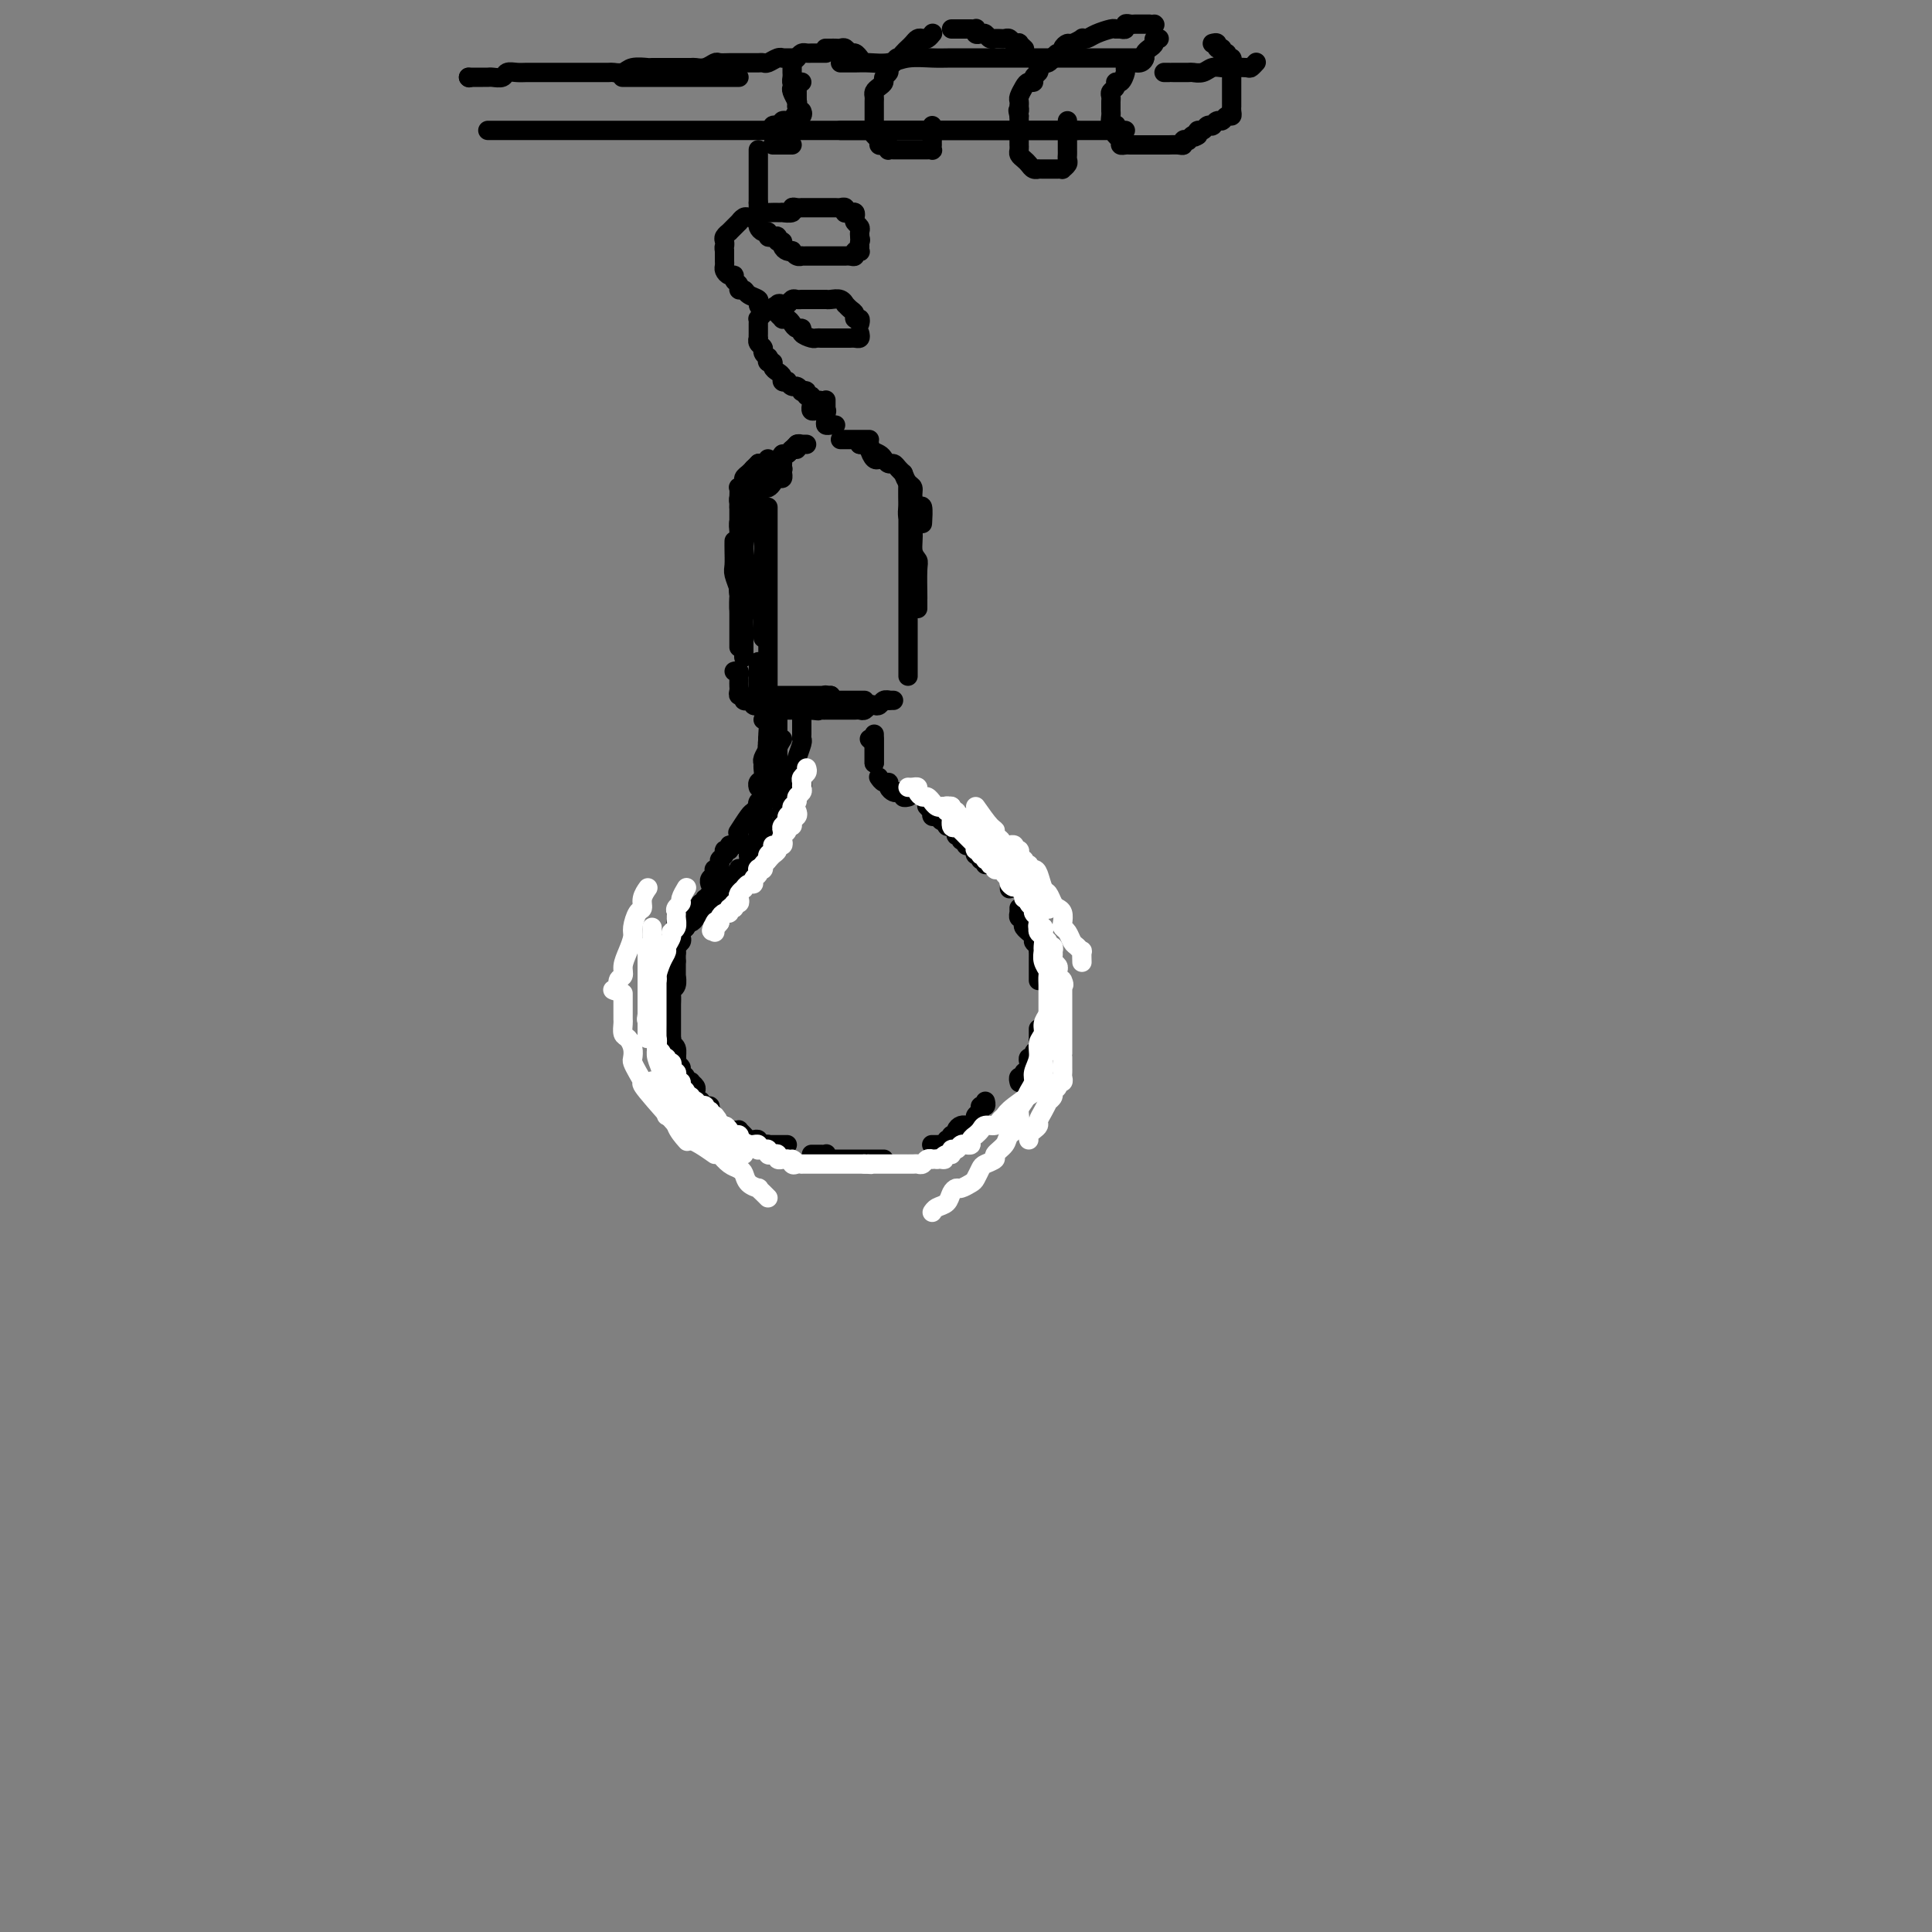 <svg viewBox='0 0 400 400' version='1.1' xmlns='http://www.w3.org/2000/svg' xmlns:xlink='http://www.w3.org/1999/xlink'><rect x="0" y="0" width="400" height="400" fill="#808080" stroke="none"/><g fill='none' stroke='rgb(0,0,0)' stroke-width='4' stroke-linecap='round' stroke-linejoin='round'><path d='M154,105c0.000,0.087 0.000,0.173 0,1c0.000,0.827 0.000,2.394 0,3c0.000,0.606 0.000,0.249 0,1c0.000,0.751 0.000,2.609 0,4c0.000,1.391 0.000,2.313 0,3c0.000,0.687 0.000,1.137 0,2c0.000,0.863 0.000,2.139 0,3c0.000,0.861 0.000,1.309 0,2c-0.000,0.691 0.000,1.626 0,2c0.000,0.374 0.000,0.187 0,0'/><path d='M152,112c-0.008,0.545 -0.016,1.089 0,2c0.016,0.911 0.057,2.188 0,3c-0.057,0.812 -0.211,1.158 0,2c0.211,0.842 0.789,2.178 1,3c0.211,0.822 0.057,1.128 0,2c-0.057,0.872 -0.015,2.310 0,3c0.015,0.690 0.004,0.633 0,1c-0.004,0.367 -0.001,1.160 0,2c0.001,0.840 0.000,1.728 0,2c-0.000,0.272 -0.000,-0.071 0,0c0.000,0.071 0.000,0.558 0,1c-0.000,0.442 -0.000,0.841 0,1c0.000,0.159 0.000,0.080 0,0'/><path d='M153,126c0.000,-0.758 0.000,-1.516 0,-2c0.000,-0.484 0.000,-0.694 0,-1c0.000,-0.306 0.000,-0.708 0,-1c-0.000,-0.292 0.000,-0.473 0,-1c0.000,-0.527 0.000,-1.398 0,-2c0.000,-0.602 0.000,-0.935 0,-1c0.000,-0.065 0.000,0.136 0,0c0.000,-0.136 0.000,-0.610 0,-1c0.000,-0.390 0.000,-0.697 0,-1c0.000,-0.303 0.000,-0.603 0,-1c0.000,-0.397 0.000,-0.890 0,-1c0.000,-0.110 0.000,0.163 0,0c0.000,-0.163 0.000,-0.761 0,-1c0.000,-0.239 0.000,-0.120 0,0'/><path d='M153,109c-0.000,-0.331 -0.000,-0.662 0,-1c0.000,-0.338 0.000,-0.682 0,-1c-0.000,-0.318 -0.000,-0.609 0,-1c0.000,-0.391 0.000,-0.883 0,-1c-0.000,-0.117 -0.001,0.141 0,0c0.001,-0.141 0.004,-0.682 0,-1c-0.004,-0.318 -0.016,-0.414 0,-1c0.016,-0.586 0.060,-1.663 0,-2c-0.060,-0.337 -0.224,0.065 0,0c0.224,-0.065 0.834,-0.595 1,-1c0.166,-0.405 -0.113,-0.683 0,-1c0.113,-0.317 0.619,-0.673 1,-1c0.381,-0.327 0.638,-0.624 1,-1c0.362,-0.376 0.828,-0.832 1,-1c0.172,-0.168 0.049,-0.048 0,0c-0.049,0.048 -0.025,0.024 0,0'/><path d='M159,95c-0.301,0.455 -0.602,0.909 -1,1c-0.398,0.091 -0.894,-0.183 -1,0c-0.106,0.183 0.178,0.822 0,1c-0.178,0.178 -0.818,-0.106 -1,0c-0.182,0.106 0.095,0.603 0,1c-0.095,0.397 -0.562,0.694 -1,1c-0.438,0.306 -0.849,0.621 -1,1c-0.151,0.379 -0.043,0.823 0,1c0.043,0.177 0.022,0.089 0,0'/><path d='M153,105c0.024,-0.372 0.048,-0.744 0,-1c-0.048,-0.256 -0.168,-0.396 0,-1c0.168,-0.604 0.623,-1.671 1,-2c0.377,-0.329 0.678,0.080 1,0c0.322,-0.080 0.667,-0.648 1,-1c0.333,-0.352 0.653,-0.489 1,-1c0.347,-0.511 0.719,-1.395 1,-2c0.281,-0.605 0.471,-0.932 1,-1c0.529,-0.068 1.398,0.121 2,0c0.602,-0.121 0.936,-0.553 1,-1c0.064,-0.447 -0.142,-0.908 0,-1c0.142,-0.092 0.630,0.186 1,0c0.370,-0.186 0.620,-0.834 1,-1c0.380,-0.166 0.890,0.152 1,0c0.110,-0.152 -0.181,-0.773 0,-1c0.181,-0.227 0.832,-0.061 1,0c0.168,0.061 -0.147,0.016 0,0c0.147,-0.016 0.756,-0.005 1,0c0.244,0.005 0.122,0.002 0,0'/><path d='M161,95c0.135,0.421 0.270,0.842 0,1c-0.270,0.158 -0.945,0.053 -1,0c-0.055,-0.053 0.510,-0.056 1,0c0.490,0.056 0.906,0.169 1,0c0.094,-0.169 -0.132,-0.620 0,-1c0.132,-0.380 0.623,-0.690 1,-1c0.377,-0.310 0.640,-0.622 1,-1c0.360,-0.378 0.817,-0.822 1,-1c0.183,-0.178 0.091,-0.089 0,0'/><path d='M174,91c0.447,0.000 0.893,0.000 1,0c0.107,0.000 -0.126,0.000 0,0c0.126,0.000 0.612,0.000 1,0c0.388,0.000 0.679,0.000 1,0c0.321,0.000 0.674,-0.000 1,0c0.326,0.000 0.626,0.000 1,0c0.374,0.000 0.821,0.000 1,0c0.179,0.000 0.089,0.000 0,0'/><path d='M178,92c0.303,0.014 0.607,0.028 1,0c0.393,-0.028 0.876,-0.099 1,0c0.124,0.099 -0.111,0.367 0,1c0.111,0.633 0.568,1.632 1,2c0.432,0.368 0.838,0.105 1,0c0.162,-0.105 0.081,-0.053 0,0'/><path d='M178,92c0.364,-0.089 0.727,-0.177 1,0c0.273,0.177 0.454,0.621 1,1c0.546,0.379 1.455,0.693 2,1c0.545,0.307 0.724,0.608 1,1c0.276,0.392 0.649,0.876 1,1c0.351,0.124 0.682,-0.111 1,0c0.318,0.111 0.624,0.568 1,1c0.376,0.432 0.822,0.838 1,1c0.178,0.162 0.089,0.081 0,0'/><path d='M187,98c0.303,0.775 0.607,1.550 1,2c0.393,0.450 0.876,0.577 1,1c0.124,0.423 -0.110,1.144 0,2c0.110,0.856 0.566,1.848 1,2c0.434,0.152 0.848,-0.536 1,0c0.152,0.536 0.044,2.296 0,3c-0.044,0.704 -0.022,0.352 0,0'/><path d='M188,100c0.002,0.245 0.005,0.490 0,1c-0.005,0.510 -0.016,1.285 0,2c0.016,0.715 0.061,1.372 0,2c-0.061,0.628 -0.227,1.229 0,2c0.227,0.771 0.845,1.713 1,3c0.155,1.287 -0.155,2.918 0,4c0.155,1.082 0.774,1.613 1,2c0.226,0.387 0.061,0.629 0,2c-0.061,1.371 -0.016,3.870 0,5c0.016,1.130 0.004,0.890 0,1c-0.004,0.110 -0.001,0.568 0,1c0.001,0.432 0.000,0.838 0,1c-0.000,0.162 -0.000,0.081 0,0'/><path d='M188,101c0.000,0.326 0.000,0.653 0,1c0.000,0.347 0.000,0.716 0,2c0.000,1.284 0.000,3.484 0,5c0.000,1.516 0.000,2.350 0,3c0.000,0.650 0.000,1.117 0,2c0.000,0.883 0.000,2.183 0,3c0.000,0.817 0.000,1.151 0,2c0.000,0.849 0.000,2.214 0,3c0.000,0.786 0.000,0.992 0,2c0.000,1.008 -0.000,2.819 0,4c0.000,1.181 0.000,1.731 0,2c0.000,0.269 0.000,0.256 0,1c0.000,0.744 0.000,2.244 0,3c0.000,0.756 0.000,0.767 0,1c0.000,0.233 0.000,0.690 0,1c0.000,0.310 -0.000,0.475 0,1c0.000,0.525 0.000,1.411 0,2c0.000,0.589 -0.000,0.883 0,1c0.000,0.117 0.000,0.059 0,0'/><path d='M154,108c-0.423,-0.220 -0.845,-0.439 -1,0c-0.155,0.439 -0.042,1.538 0,2c0.042,0.462 0.011,0.288 0,1c-0.011,0.712 -0.004,2.311 0,3c0.004,0.689 0.005,0.467 0,1c-0.005,0.533 -0.015,1.819 0,3c0.015,1.181 0.057,2.256 0,3c-0.057,0.744 -0.211,1.158 0,2c0.211,0.842 0.789,2.113 1,3c0.211,0.887 0.057,1.389 0,2c-0.057,0.611 -0.015,1.330 0,2c0.015,0.670 0.004,1.290 0,2c-0.004,0.710 -0.001,1.511 0,2c0.001,0.489 0.000,0.667 0,1c-0.000,0.333 -0.000,0.820 0,1c0.000,0.180 0.000,0.051 0,0c-0.000,-0.051 -0.000,-0.026 0,0'/><path d='M159,145c0.341,0.000 0.683,0.000 1,0c0.317,0.000 0.610,0.000 1,0c0.390,0.000 0.878,0.000 1,0c0.122,0.000 -0.121,0.000 0,0c0.121,0.000 0.606,0.000 1,0c0.394,0.000 0.697,0.000 1,0c0.303,0.000 0.606,0.000 1,0c0.394,0.000 0.879,0.000 1,0c0.121,0.000 -0.123,0.000 0,0c0.123,0.000 0.611,0.000 1,0c0.389,0.000 0.678,0.000 1,0c0.322,0.000 0.678,0.000 1,0c0.322,0.000 0.611,0.000 1,0c0.389,-0.000 0.877,0.000 1,0c0.123,0.000 -0.121,0.000 0,0c0.121,0.000 0.606,0.000 1,0c0.394,0.000 0.697,0.000 1,0c0.303,0.000 0.606,0.000 1,0c0.394,0.000 0.879,0.000 1,0c0.121,0.000 -0.122,0.000 0,0c0.122,0.000 0.607,0.000 1,0c0.393,0.000 0.693,0.000 1,0c0.307,0.000 0.621,0.000 1,0c0.379,0.000 0.823,0.000 1,0c0.177,0.000 0.089,0.000 0,0'/><path d='M152,139c0.423,-0.120 0.845,-0.239 1,0c0.155,0.239 0.042,0.837 0,1c-0.042,0.163 -0.012,-0.110 0,0c0.012,0.110 0.007,0.603 0,1c-0.007,0.397 -0.017,0.699 0,1c0.017,0.301 0.061,0.602 0,1c-0.061,0.398 -0.228,0.891 0,1c0.228,0.109 0.850,-0.168 1,0c0.150,0.168 -0.171,0.781 0,1c0.171,0.219 0.834,0.045 1,0c0.166,-0.045 -0.167,0.040 0,0c0.167,-0.040 0.832,-0.203 1,0c0.168,0.203 -0.162,0.772 0,1c0.162,0.228 0.817,0.114 1,0c0.183,-0.114 -0.106,-0.227 0,0c0.106,0.227 0.607,0.793 1,1c0.393,0.207 0.679,0.056 1,0c0.321,-0.056 0.677,-0.015 1,0c0.323,0.015 0.611,0.004 1,0c0.389,-0.004 0.877,-0.001 1,0c0.123,0.001 -0.121,0.000 0,0c0.121,-0.000 0.606,-0.000 1,0c0.394,0.000 0.697,0.000 1,0c0.303,-0.000 0.606,-0.000 1,0c0.394,0.000 0.879,0.000 1,0c0.121,-0.000 -0.121,-0.000 0,0c0.121,0.000 0.606,0.000 1,0c0.394,-0.000 0.697,-0.000 1,0'/><path d='M168,147c2.349,0.309 1.221,0.083 1,0c-0.221,-0.083 0.466,-0.022 1,0c0.534,0.022 0.916,0.006 1,0c0.084,-0.006 -0.131,-0.002 0,0c0.131,0.002 0.609,0.000 1,0c0.391,-0.000 0.696,-0.000 1,0c0.304,0.000 0.606,0.000 1,0c0.394,-0.000 0.879,-0.000 1,0c0.121,0.000 -0.122,0.001 0,0c0.122,-0.001 0.610,-0.004 1,0c0.390,0.004 0.682,0.015 1,0c0.318,-0.015 0.663,-0.056 1,0c0.337,0.056 0.668,0.207 1,0c0.332,-0.207 0.667,-0.774 1,-1c0.333,-0.226 0.664,-0.113 1,0c0.336,0.113 0.679,0.226 1,0c0.321,-0.226 0.622,-0.793 1,-1c0.378,-0.207 0.832,-0.056 1,0c0.168,0.056 0.048,0.016 0,0c-0.048,-0.016 -0.024,-0.008 0,0'/><path d='M184,145c0.417,0.000 0.833,0.000 1,0c0.167,0.000 0.083,0.000 0,0'/><path d='M159,153c0.000,0.000 0.100,0.100 0.1,0.1'/><path d='M159,153c-0.008,-0.089 -0.016,-0.179 0,0c0.016,0.179 0.057,0.626 0,1c-0.057,0.374 -0.211,0.675 0,1c0.211,0.325 0.789,0.675 1,1c0.211,0.325 0.057,0.626 0,1c-0.057,0.374 -0.016,0.821 0,1c0.016,0.179 0.008,0.089 0,0'/><path d='M160,153c-0.002,-0.168 -0.005,-0.336 0,0c0.005,0.336 0.016,1.175 0,2c-0.016,0.825 -0.061,1.635 0,2c0.061,0.365 0.227,0.287 0,1c-0.227,0.713 -0.845,2.219 -1,3c-0.155,0.781 0.155,0.836 0,1c-0.155,0.164 -0.773,0.436 -1,1c-0.227,0.564 -0.061,1.421 0,2c0.061,0.579 0.017,0.880 0,1c-0.017,0.120 -0.009,0.060 0,0'/><path d='M161,156c-0.033,0.323 -0.065,0.646 0,1c0.065,0.354 0.229,0.739 0,1c-0.229,0.261 -0.850,0.398 -1,1c-0.150,0.602 0.171,1.671 0,2c-0.171,0.329 -0.834,-0.081 -1,0c-0.166,0.081 0.166,0.653 0,1c-0.166,0.347 -0.828,0.470 -1,1c-0.172,0.530 0.147,1.466 0,2c-0.147,0.534 -0.759,0.666 -1,1c-0.241,0.334 -0.110,0.871 0,1c0.110,0.129 0.201,-0.151 0,0c-0.201,0.151 -0.693,0.731 -1,1c-0.307,0.269 -0.429,0.226 -1,1c-0.571,0.774 -1.592,2.364 -2,3c-0.408,0.636 -0.204,0.318 0,0'/><path d='M159,153c-0.031,0.363 -0.061,0.726 0,1c0.061,0.274 0.214,0.458 0,1c-0.214,0.542 -0.793,1.440 -1,2c-0.207,0.560 -0.041,0.781 0,1c0.041,0.219 -0.041,0.437 0,1c0.041,0.563 0.207,1.470 0,2c-0.207,0.530 -0.786,0.681 -1,1c-0.214,0.319 -0.061,0.805 0,1c0.061,0.195 0.031,0.097 0,0'/><path d='M153,173c0.081,0.301 0.161,0.602 0,1c-0.161,0.398 -0.564,0.894 -1,1c-0.436,0.106 -0.906,-0.179 -1,0c-0.094,0.179 0.186,0.821 0,1c-0.186,0.179 -0.838,-0.106 -1,0c-0.162,0.106 0.167,0.602 0,1c-0.167,0.398 -0.828,0.698 -1,1c-0.172,0.302 0.146,0.605 0,1c-0.146,0.395 -0.757,0.880 -1,1c-0.243,0.120 -0.118,-0.125 0,0c0.118,0.125 0.227,0.621 0,1c-0.227,0.379 -0.792,0.640 -1,1c-0.208,0.360 -0.059,0.817 0,1c0.059,0.183 0.030,0.091 0,0'/><path d='M141,189c0.113,0.027 0.227,0.053 0,0c-0.227,-0.053 -0.793,-0.187 -1,0c-0.207,0.187 -0.054,0.694 0,1c0.054,0.306 0.011,0.411 0,1c-0.011,0.589 0.011,1.663 0,2c-0.011,0.337 -0.054,-0.063 0,0c0.054,0.063 0.207,0.591 0,1c-0.207,0.409 -0.773,0.701 -1,1c-0.227,0.299 -0.113,0.605 0,1c0.113,0.395 0.227,0.879 0,1c-0.227,0.121 -0.793,-0.123 -1,0c-0.207,0.123 -0.056,0.611 0,1c0.056,0.389 0.015,0.678 0,1c-0.015,0.322 -0.004,0.678 0,1c0.004,0.322 0.001,0.612 0,1c-0.001,0.388 -0.000,0.875 0,1c0.000,0.125 0.000,-0.111 0,0c-0.000,0.111 -0.000,0.568 0,1c0.000,0.432 0.000,0.838 0,1c-0.000,0.162 -0.000,0.081 0,0'/><path d='M138,215c0.422,0.331 0.844,0.662 1,1c0.156,0.338 0.046,0.682 0,1c-0.046,0.318 -0.026,0.610 0,1c0.026,0.390 0.060,0.878 0,1c-0.060,0.122 -0.213,-0.122 0,0c0.213,0.122 0.793,0.611 1,1c0.207,0.389 0.040,0.678 0,1c-0.040,0.322 0.046,0.677 0,1c-0.046,0.323 -0.223,0.613 0,1c0.223,0.387 0.847,0.872 1,1c0.153,0.128 -0.165,-0.102 0,0c0.165,0.102 0.814,0.534 1,1c0.186,0.466 -0.090,0.965 0,1c0.090,0.035 0.545,-0.393 1,0c0.455,0.393 0.911,1.607 1,2c0.089,0.393 -0.187,-0.034 0,0c0.187,0.034 0.837,0.530 1,1c0.163,0.470 -0.163,0.913 0,1c0.163,0.087 0.813,-0.183 1,0c0.187,0.183 -0.091,0.820 0,1c0.091,0.180 0.550,-0.096 1,0c0.450,0.096 0.890,0.566 1,1c0.110,0.434 -0.111,0.833 0,1c0.111,0.167 0.554,0.101 1,0c0.446,-0.101 0.894,-0.238 1,0c0.106,0.238 -0.129,0.853 0,1c0.129,0.147 0.622,-0.172 1,0c0.378,0.172 0.640,0.834 1,1c0.360,0.166 0.817,-0.166 1,0c0.183,0.166 0.090,0.829 0,1c-0.090,0.171 -0.178,-0.150 0,0c0.178,0.150 0.622,0.772 1,1c0.378,0.228 0.689,0.061 1,0c0.311,-0.061 0.622,-0.016 1,0c0.378,0.016 0.823,0.003 1,0c0.177,-0.003 0.085,0.003 0,0c-0.085,-0.003 -0.164,-0.015 0,0c0.164,0.015 0.569,0.057 1,0c0.431,-0.057 0.886,-0.211 1,0c0.114,0.211 -0.114,0.789 0,1c0.114,0.211 0.569,0.057 1,0c0.431,-0.057 0.837,-0.016 1,0c0.163,0.016 0.081,0.008 0,0'/><path d='M168,239c0.339,0.002 0.679,0.004 1,0c0.321,-0.004 0.625,-0.015 1,0c0.375,0.015 0.822,0.057 1,0c0.178,-0.057 0.089,-0.211 0,0c-0.089,0.211 -0.178,0.789 0,1c0.178,0.211 0.621,0.057 1,0c0.379,-0.057 0.693,-0.015 1,0c0.307,0.015 0.607,0.004 1,0c0.393,-0.004 0.879,-0.001 1,0c0.121,0.001 -0.123,0.000 0,0c0.123,-0.000 0.611,-0.000 1,0c0.389,0.000 0.678,0.000 1,0c0.322,-0.000 0.678,-0.000 1,0c0.322,0.000 0.611,0.000 1,0c0.389,-0.000 0.878,-0.000 1,0c0.122,0.000 -0.125,0.000 0,0c0.125,-0.000 0.621,-0.000 1,0c0.379,0.000 0.640,0.000 1,0c0.360,-0.000 0.817,-0.000 1,0c0.183,0.000 0.091,0.000 0,0'/><path d='M193,237c-0.092,-0.002 -0.183,-0.004 0,0c0.183,0.004 0.641,0.015 1,0c0.359,-0.015 0.618,-0.055 1,0c0.382,0.055 0.886,0.207 1,0c0.114,-0.207 -0.162,-0.773 0,-1c0.162,-0.227 0.761,-0.116 1,0c0.239,0.116 0.119,0.238 0,0c-0.119,-0.238 -0.238,-0.834 0,-1c0.238,-0.166 0.834,0.099 1,0c0.166,-0.099 -0.096,-0.562 0,-1c0.096,-0.438 0.552,-0.852 1,-1c0.448,-0.148 0.890,-0.028 1,0c0.110,0.028 -0.110,-0.034 0,0c0.110,0.034 0.550,0.163 1,0c0.450,-0.163 0.909,-0.617 1,-1c0.091,-0.383 -0.186,-0.695 0,-1c0.186,-0.305 0.834,-0.604 1,-1c0.166,-0.396 -0.151,-0.890 0,-1c0.151,-0.110 0.772,0.163 1,0c0.228,-0.163 0.065,-0.761 0,-1c-0.065,-0.239 -0.033,-0.120 0,0'/><path d='M211,224c0.033,0.122 0.065,0.244 0,0c-0.065,-0.244 -0.228,-0.853 0,-1c0.228,-0.147 0.846,0.168 1,0c0.154,-0.168 -0.156,-0.820 0,-1c0.156,-0.180 0.778,0.110 1,0c0.222,-0.110 0.044,-0.621 0,-1c-0.044,-0.379 0.044,-0.626 0,-1c-0.044,-0.374 -0.222,-0.873 0,-1c0.222,-0.127 0.844,0.120 1,0c0.156,-0.120 -0.154,-0.606 0,-1c0.154,-0.394 0.773,-0.697 1,-1c0.227,-0.303 0.061,-0.607 0,-1c-0.061,-0.393 -0.016,-0.876 0,-1c0.016,-0.124 0.004,0.111 0,0c-0.004,-0.111 -0.001,-0.568 0,-1c0.001,-0.432 0.000,-0.838 0,-1c-0.000,-0.162 -0.000,-0.081 0,0'/><path d='M215,203c-0.000,-0.446 -0.000,-0.892 0,-1c0.000,-0.108 0.000,0.121 0,0c-0.000,-0.121 -0.000,-0.592 0,-1c0.000,-0.408 0.001,-0.753 0,-1c-0.001,-0.247 -0.004,-0.395 0,-1c0.004,-0.605 0.016,-1.667 0,-2c-0.016,-0.333 -0.061,0.065 0,0c0.061,-0.065 0.228,-0.591 0,-1c-0.228,-0.409 -0.849,-0.701 -1,-1c-0.151,-0.299 0.170,-0.605 0,-1c-0.170,-0.395 -0.829,-0.881 -1,-1c-0.171,-0.119 0.147,0.127 0,0c-0.147,-0.127 -0.757,-0.626 -1,-1c-0.243,-0.374 -0.118,-0.621 0,-1c0.118,-0.379 0.228,-0.890 0,-1c-0.228,-0.110 -0.793,0.180 -1,0c-0.207,-0.180 -0.055,-0.832 0,-1c0.055,-0.168 0.015,0.147 0,0c-0.015,-0.147 -0.004,-0.756 0,-1c0.004,-0.244 0.002,-0.122 0,0'/><path d='M204,179c0.121,-0.455 0.243,-0.911 0,-1c-0.243,-0.089 -0.850,0.187 -1,0c-0.150,-0.187 0.157,-0.839 0,-1c-0.157,-0.161 -0.778,0.167 -1,0c-0.222,-0.167 -0.044,-0.830 0,-1c0.044,-0.170 -0.045,0.152 0,0c0.045,-0.152 0.223,-0.777 0,-1c-0.223,-0.223 -0.849,-0.045 -1,0c-0.151,0.045 0.171,-0.045 0,0c-0.171,0.045 -0.834,0.223 -1,0c-0.166,-0.223 0.167,-0.847 0,-1c-0.167,-0.153 -0.833,0.165 -1,0c-0.167,-0.165 0.165,-0.815 0,-1c-0.165,-0.185 -0.828,0.094 -1,0c-0.172,-0.094 0.146,-0.560 0,-1c-0.146,-0.440 -0.756,-0.854 -1,-1c-0.244,-0.146 -0.121,-0.024 0,0c0.121,0.024 0.240,-0.050 0,0c-0.240,0.050 -0.838,0.225 -1,0c-0.162,-0.225 0.114,-0.849 0,-1c-0.114,-0.151 -0.618,0.171 -1,0c-0.382,-0.171 -0.642,-0.834 -1,-1c-0.358,-0.166 -0.814,0.165 -1,0c-0.186,-0.165 -0.101,-0.828 0,-1c0.101,-0.172 0.220,0.146 0,0c-0.220,-0.146 -0.777,-0.756 -1,-1c-0.223,-0.244 -0.111,-0.122 0,0'/><path d='M188,165c0.120,-0.030 0.240,-0.060 0,0c-0.240,0.060 -0.839,0.209 -1,0c-0.161,-0.209 0.115,-0.778 0,-1c-0.115,-0.222 -0.622,-0.097 -1,0c-0.378,0.097 -0.627,0.166 -1,0c-0.373,-0.166 -0.871,-0.567 -1,-1c-0.129,-0.433 0.110,-0.900 0,-1c-0.110,-0.100 -0.568,0.165 -1,0c-0.432,-0.165 -0.838,-0.762 -1,-1c-0.162,-0.238 -0.081,-0.119 0,0'/><path d='M181,153c0.000,0.754 0.000,1.509 0,2c0.000,0.491 0.000,0.720 0,1c0.000,0.280 0.000,0.611 0,1c-0.000,0.389 0.000,0.835 0,1c0.000,0.165 0.000,0.047 0,0c0.000,-0.047 0.000,-0.024 0,0'/><path d='M181,152c0.000,0.641 0.000,1.282 0,2c0.000,0.718 0.000,1.512 0,2c0.000,0.488 0.000,0.670 0,1c-0.000,0.330 0.000,0.809 0,1c0.000,0.191 0.000,0.096 0,0'/><path d='M180,153c0.000,0.000 0.100,0.100 0.1,0.1'/><path d='M162,153c-0.414,0.625 -0.828,1.251 -1,2c-0.172,0.749 -0.101,1.622 0,2c0.101,0.378 0.233,0.261 0,1c-0.233,0.739 -0.832,2.333 -1,3c-0.168,0.667 0.095,0.406 0,1c-0.095,0.594 -0.547,2.043 -1,3c-0.453,0.957 -0.906,1.422 -1,2c-0.094,0.578 0.172,1.268 0,2c-0.172,0.732 -0.782,1.507 -1,2c-0.218,0.493 -0.044,0.706 0,1c0.044,0.294 -0.041,0.670 0,1c0.041,0.330 0.208,0.614 0,1c-0.208,0.386 -0.792,0.873 -1,1c-0.208,0.127 -0.041,-0.108 0,0c0.041,0.108 -0.044,0.558 0,1c0.044,0.442 0.218,0.875 0,1c-0.218,0.125 -0.829,-0.059 -1,0c-0.171,0.059 0.099,0.360 0,1c-0.099,0.640 -0.566,1.621 -1,2c-0.434,0.379 -0.833,0.158 -1,0c-0.167,-0.158 -0.101,-0.254 0,0c0.101,0.254 0.238,0.857 0,1c-0.238,0.143 -0.851,-0.173 -1,0c-0.149,0.173 0.168,0.835 0,1c-0.168,0.165 -0.819,-0.166 -1,0c-0.181,0.166 0.109,0.828 0,1c-0.109,0.172 -0.617,-0.146 -1,0c-0.383,0.146 -0.642,0.756 -1,1c-0.358,0.244 -0.814,0.121 -1,0c-0.186,-0.121 -0.101,-0.238 0,0c0.101,0.238 0.220,0.833 0,1c-0.220,0.167 -0.777,-0.095 -1,0c-0.223,0.095 -0.111,0.548 0,1'/><path d='M147,186c-1.482,1.172 -1.185,0.103 -1,0c0.185,-0.103 0.260,0.761 0,1c-0.260,0.239 -0.853,-0.146 -1,0c-0.147,0.146 0.153,0.823 0,1c-0.153,0.177 -0.758,-0.146 -1,0c-0.242,0.146 -0.122,0.760 0,1c0.122,0.240 0.244,0.106 0,0c-0.244,-0.106 -0.854,-0.183 -1,0c-0.146,0.183 0.172,0.627 0,1c-0.172,0.373 -0.835,0.676 -1,1c-0.165,0.324 0.166,0.669 0,1c-0.166,0.331 -0.829,0.649 -1,1c-0.171,0.351 0.150,0.735 0,1c-0.150,0.265 -0.772,0.411 -1,1c-0.228,0.589 -0.061,1.620 0,2c0.061,0.380 0.018,0.109 0,0c-0.018,-0.109 -0.009,-0.054 0,0'/><path d='M139,198c-0.301,0.054 -0.603,0.107 -1,0c-0.397,-0.107 -0.890,-0.376 -1,0c-0.110,0.376 0.163,1.396 0,2c-0.163,0.604 -0.762,0.792 -1,1c-0.238,0.208 -0.116,0.436 0,1c0.116,0.564 0.227,1.464 0,2c-0.227,0.536 -0.793,0.706 -1,1c-0.207,0.294 -0.055,0.710 0,1c0.055,0.290 0.015,0.455 0,1c-0.015,0.545 -0.004,1.470 0,2c0.004,0.530 0.001,0.664 0,1c-0.001,0.336 -0.000,0.874 0,1c0.000,0.126 0.000,-0.158 0,0c-0.000,0.158 -0.000,0.760 0,1c0.000,0.240 0.000,0.120 0,0'/><path d='M139,217c-0.114,0.333 -0.227,0.667 0,1c0.227,0.333 0.796,0.666 1,1c0.204,0.334 0.045,0.668 0,1c-0.045,0.332 0.026,0.662 0,1c-0.026,0.338 -0.147,0.683 0,1c0.147,0.317 0.561,0.607 1,1c0.439,0.393 0.901,0.889 1,1c0.099,0.111 -0.166,-0.162 0,0c0.166,0.162 0.762,0.761 1,1c0.238,0.239 0.119,0.120 0,0'/><path d='M173,88c-0.309,-0.018 -0.619,-0.037 -1,0c-0.381,0.037 -0.834,0.129 -1,0c-0.166,-0.129 -0.044,-0.478 0,-1c0.044,-0.522 0.012,-1.218 0,-2c-0.012,-0.782 -0.003,-1.652 0,-2c0.003,-0.348 0.002,-0.174 0,0'/><path d='M171,85c0.121,0.083 0.243,0.166 0,0c-0.243,-0.166 -0.850,-0.580 -1,-1c-0.150,-0.420 0.156,-0.844 0,-1c-0.156,-0.156 -0.773,-0.042 -1,0c-0.227,0.042 -0.065,0.012 0,0c0.065,-0.012 0.032,-0.006 0,0'/><path d='M170,85c-0.310,-0.030 -0.619,-0.060 -1,0c-0.381,0.060 -0.833,0.208 -1,0c-0.167,-0.208 -0.048,-0.774 0,-1c0.048,-0.226 0.024,-0.113 0,0'/><path d='M170,84c0.081,-0.414 0.161,-0.828 0,-1c-0.161,-0.172 -0.564,-0.102 -1,0c-0.436,0.102 -0.905,0.237 -1,0c-0.095,-0.237 0.186,-0.847 0,-1c-0.186,-0.153 -0.837,0.151 -1,0c-0.163,-0.151 0.164,-0.757 0,-1c-0.164,-0.243 -0.819,-0.121 -1,0c-0.181,0.121 0.110,0.243 0,0c-0.110,-0.243 -0.622,-0.849 -1,-1c-0.378,-0.151 -0.622,0.153 -1,0c-0.378,-0.153 -0.888,-0.762 -1,-1c-0.112,-0.238 0.176,-0.105 0,0c-0.176,0.105 -0.817,0.182 -1,0c-0.183,-0.182 0.091,-0.622 0,-1c-0.091,-0.378 -0.546,-0.694 -1,-1c-0.454,-0.306 -0.905,-0.603 -1,-1c-0.095,-0.397 0.167,-0.894 0,-1c-0.167,-0.106 -0.762,0.179 -1,0c-0.238,-0.179 -0.120,-0.821 0,-1c0.120,-0.179 0.242,0.106 0,0c-0.242,-0.106 -0.850,-0.602 -1,-1c-0.150,-0.398 0.156,-0.698 0,-1c-0.156,-0.302 -0.774,-0.606 -1,-1c-0.226,-0.394 -0.061,-0.879 0,-1c0.061,-0.121 0.016,0.121 0,0c-0.016,-0.121 -0.005,-0.606 0,-1c0.005,-0.394 0.004,-0.697 0,-1c-0.004,-0.303 -0.012,-0.607 0,-1c0.012,-0.393 0.045,-0.876 0,-1c-0.045,-0.124 -0.167,0.111 0,0c0.167,-0.111 0.622,-0.568 1,-1c0.378,-0.432 0.679,-0.838 1,-1c0.321,-0.162 0.660,-0.081 1,0'/><path d='M160,64c0.553,-1.331 0.936,-0.160 1,0c0.064,0.160 -0.190,-0.693 0,-1c0.190,-0.307 0.824,-0.068 1,0c0.176,0.068 -0.108,-0.034 0,0c0.108,0.034 0.606,0.205 1,0c0.394,-0.205 0.683,-0.787 1,-1c0.317,-0.213 0.662,-0.057 1,0c0.338,0.057 0.668,0.015 1,0c0.332,-0.015 0.667,-0.004 1,0c0.333,0.004 0.663,0.001 1,0c0.337,-0.001 0.681,0.000 1,0c0.319,-0.000 0.614,-0.001 1,0c0.386,0.001 0.864,0.004 1,0c0.136,-0.004 -0.069,-0.016 0,0c0.069,0.016 0.414,0.060 1,0c0.586,-0.060 1.415,-0.224 2,0c0.585,0.224 0.926,0.834 1,1c0.074,0.166 -0.120,-0.114 0,0c0.120,0.114 0.554,0.623 1,1c0.446,0.377 0.904,0.623 1,1c0.096,0.377 -0.170,0.885 0,1c0.170,0.115 0.777,-0.161 1,0c0.223,0.161 0.064,0.760 0,1c-0.064,0.240 -0.032,0.120 0,0'/><path d='M178,69c0.091,0.423 0.183,0.845 0,1c-0.183,0.155 -0.640,0.041 -1,0c-0.360,-0.041 -0.621,-0.011 -1,0c-0.379,0.011 -0.875,0.003 -1,0c-0.125,-0.003 0.120,-0.001 0,0c-0.120,0.001 -0.606,0.000 -1,0c-0.394,-0.000 -0.697,-0.000 -1,0c-0.303,0.000 -0.606,-0.000 -1,0c-0.394,0.000 -0.878,0.001 -1,0c-0.122,-0.001 0.117,-0.003 0,0c-0.117,0.003 -0.591,0.011 -1,0c-0.409,-0.011 -0.754,-0.041 -1,0c-0.246,0.041 -0.395,0.152 -1,0c-0.605,-0.152 -1.667,-0.566 -2,-1c-0.333,-0.434 0.065,-0.887 0,-1c-0.065,-0.113 -0.591,0.114 -1,0c-0.409,-0.114 -0.701,-0.569 -1,-1c-0.299,-0.431 -0.604,-0.837 -1,-1c-0.396,-0.163 -0.883,-0.081 -1,0c-0.117,0.081 0.136,0.162 0,0c-0.136,-0.162 -0.662,-0.568 -1,-1c-0.338,-0.432 -0.490,-0.889 -1,-1c-0.510,-0.111 -1.379,0.124 -2,0c-0.621,-0.124 -0.993,-0.607 -1,-1c-0.007,-0.393 0.353,-0.697 0,-1c-0.353,-0.303 -1.419,-0.606 -2,-1c-0.581,-0.394 -0.677,-0.880 -1,-1c-0.323,-0.120 -0.874,0.126 -1,0c-0.126,-0.126 0.173,-0.625 0,-1c-0.173,-0.375 -0.817,-0.625 -1,-1c-0.183,-0.375 0.095,-0.874 0,-1c-0.095,-0.126 -0.561,0.121 -1,0c-0.439,-0.121 -0.850,-0.611 -1,-1c-0.150,-0.389 -0.040,-0.679 0,-1c0.040,-0.321 0.011,-0.674 0,-1c-0.011,-0.326 -0.003,-0.626 0,-1c0.003,-0.374 0.001,-0.821 0,-1c-0.001,-0.179 -0.000,-0.089 0,0'/><path d='M150,52c-0.159,-0.951 -0.057,-0.828 0,-1c0.057,-0.172 0.071,-0.637 0,-1c-0.071,-0.363 -0.225,-0.623 0,-1c0.225,-0.377 0.830,-0.871 1,-1c0.170,-0.129 -0.095,0.105 0,0c0.095,-0.105 0.550,-0.550 1,-1c0.450,-0.450 0.894,-0.905 1,-1c0.106,-0.095 -0.125,0.172 0,0c0.125,-0.172 0.607,-0.782 1,-1c0.393,-0.218 0.696,-0.044 1,0c0.304,0.044 0.610,-0.041 1,0c0.390,0.041 0.863,0.207 1,0c0.137,-0.207 -0.064,-0.787 0,-1c0.064,-0.213 0.393,-0.057 1,0c0.607,0.057 1.491,0.016 2,0c0.509,-0.016 0.643,-0.008 1,0c0.357,0.008 0.935,0.016 1,0c0.065,-0.016 -0.385,-0.057 0,0c0.385,0.057 1.605,0.211 2,0c0.395,-0.211 -0.035,-0.789 0,-1c0.035,-0.211 0.534,-0.057 1,0c0.466,0.057 0.898,0.015 1,0c0.102,-0.015 -0.128,-0.004 0,0c0.128,0.004 0.613,0.001 1,0c0.387,-0.001 0.677,-0.000 1,0c0.323,0.000 0.678,0.000 1,0c0.322,-0.000 0.611,-0.000 1,0c0.389,0.000 0.877,0.000 1,0c0.123,-0.000 -0.121,-0.001 0,0c0.121,0.001 0.607,0.004 1,0c0.393,-0.004 0.693,-0.015 1,0c0.307,0.015 0.621,0.057 1,0c0.379,-0.057 0.823,-0.212 1,0c0.177,0.212 0.086,0.792 0,1c-0.086,0.208 -0.168,0.045 0,0c0.168,-0.045 0.585,0.029 1,0c0.415,-0.029 0.829,-0.163 1,0c0.171,0.163 0.098,0.621 0,1c-0.098,0.379 -0.222,0.679 0,1c0.222,0.321 0.791,0.663 1,1c0.209,0.337 0.060,0.668 0,1c-0.060,0.332 -0.030,0.666 0,1'/><path d='M178,49c0.308,0.955 0.079,0.843 0,1c-0.079,0.157 -0.006,0.582 0,1c0.006,0.418 -0.054,0.830 0,1c0.054,0.170 0.221,0.098 0,0c-0.221,-0.098 -0.829,-0.222 -1,0c-0.171,0.222 0.096,0.792 0,1c-0.096,0.208 -0.554,0.056 -1,0c-0.446,-0.056 -0.881,-0.015 -1,0c-0.119,0.015 0.076,0.004 0,0c-0.076,-0.004 -0.423,-0.001 -1,0c-0.577,0.001 -1.383,0.000 -2,0c-0.617,-0.000 -1.045,0.000 -1,0c0.045,-0.000 0.563,-0.000 0,0c-0.563,0.000 -2.206,0.001 -3,0c-0.794,-0.001 -0.739,-0.004 -1,0c-0.261,0.004 -0.840,0.015 -1,0c-0.160,-0.015 0.098,-0.056 0,0c-0.098,0.056 -0.552,0.208 -1,0c-0.448,-0.208 -0.889,-0.778 -1,-1c-0.111,-0.222 0.110,-0.097 0,0c-0.110,0.097 -0.551,0.166 -1,0c-0.449,-0.166 -0.908,-0.567 -1,-1c-0.092,-0.433 0.182,-0.900 0,-1c-0.182,-0.100 -0.818,0.165 -1,0c-0.182,-0.165 0.092,-0.761 0,-1c-0.092,-0.239 -0.550,-0.119 -1,0c-0.450,0.119 -0.891,0.239 -1,0c-0.109,-0.239 0.114,-0.837 0,-1c-0.114,-0.163 -0.567,0.110 -1,0c-0.433,-0.110 -0.848,-0.603 -1,-1c-0.152,-0.397 -0.041,-0.698 0,-1c0.041,-0.302 0.011,-0.606 0,-1c-0.011,-0.394 -0.003,-0.879 0,-1c0.003,-0.121 0.001,0.121 0,0c-0.001,-0.121 -0.000,-0.606 0,-1c0.000,-0.394 0.000,-0.697 0,-1'/><path d='M157,42c0.000,-0.956 0.000,-0.848 0,-1c0.000,-0.152 0.000,-0.566 0,-1c0.000,-0.434 0.000,-0.890 0,-1c0.000,-0.110 0.000,0.124 0,0c0.000,-0.124 0.000,-0.607 0,-1c-0.000,-0.393 0.000,-0.697 0,-1c0.000,-0.303 0.000,-0.606 0,-1c0.000,-0.394 0.000,-0.879 0,-1c0.000,-0.121 0.000,0.121 0,0c0.000,-0.121 0.000,-0.607 0,-1c0.000,-0.393 0.000,-0.693 0,-1c-0.000,-0.307 0.000,-0.621 0,-1c0.000,-0.379 -0.000,-0.823 0,-1c0.000,-0.177 0.000,-0.089 0,0'/><path d='M160,30c0.303,0.000 0.607,0.000 1,0c0.393,0.000 0.876,-0.000 1,0c0.124,0.000 -0.111,0.000 0,0c0.111,-0.000 0.568,-0.000 1,0c0.432,0.000 0.838,0.000 1,0c0.162,0.000 0.081,0.000 0,0'/><path d='M160,27c-0.080,-0.414 -0.159,-0.828 0,-1c0.159,-0.172 0.558,-0.101 1,0c0.442,0.101 0.927,0.234 1,0c0.073,-0.234 -0.268,-0.833 0,-1c0.268,-0.167 1.144,0.100 2,0c0.856,-0.100 1.692,-0.565 2,-1c0.308,-0.435 0.088,-0.838 0,-1c-0.088,-0.162 -0.044,-0.081 0,0'/><path d='M162,28c0.455,-0.305 0.910,-0.610 1,-1c0.090,-0.390 -0.186,-0.865 0,-1c0.186,-0.135 0.835,0.070 1,0c0.165,-0.070 -0.152,-0.414 0,-1c0.152,-0.586 0.773,-1.414 1,-2c0.227,-0.586 0.061,-0.931 0,-1c-0.061,-0.069 -0.016,0.139 0,0c0.016,-0.139 0.004,-0.625 0,-1c-0.004,-0.375 -0.001,-0.639 0,-1c0.001,-0.361 0.000,-0.817 0,-1c-0.000,-0.183 -0.000,-0.091 0,0'/><path d='M164,17c0.030,0.369 0.060,0.738 0,1c-0.060,0.262 -0.208,0.417 0,1c0.208,0.583 0.774,1.595 1,2c0.226,0.405 0.113,0.202 0,0'/><path d='M165,17c0.000,1.185 0.000,2.370 0,3c0.000,0.630 0.000,0.705 0,1c0.000,0.295 0.000,0.810 0,1c0.000,0.190 0.000,0.054 0,0c0.000,-0.054 0.000,-0.027 0,0'/><path d='M157,101c0.002,-0.173 0.004,-0.345 0,0c-0.004,0.345 -0.015,1.208 0,2c0.015,0.792 0.057,1.513 0,2c-0.057,0.487 -0.211,0.739 0,2c0.211,1.261 0.789,3.530 1,5c0.211,1.470 0.057,2.141 0,3c-0.057,0.859 -0.015,1.906 0,3c0.015,1.094 0.004,2.233 0,3c-0.004,0.767 -0.001,1.161 0,2c0.001,0.839 0.000,2.124 0,3c-0.000,0.876 -0.000,1.345 0,2c0.000,0.655 0.000,1.496 0,2c-0.000,0.504 -0.000,0.671 0,1c0.000,0.329 0.000,0.819 0,1c-0.000,0.181 -0.000,0.052 0,0c0.000,-0.052 0.000,-0.026 0,0'/><path d='M159,105c0.000,0.387 0.000,0.773 0,1c0.000,0.227 0.000,0.293 0,1c0.000,0.707 0.000,2.055 0,3c0.000,0.945 0.000,1.488 0,2c0.000,0.512 0.000,0.993 0,2c0.000,1.007 0.000,2.539 0,4c0.000,1.461 0.000,2.851 0,4c0.000,1.149 0.000,2.058 0,3c0.000,0.942 0.000,1.915 0,3c0.000,1.085 0.000,2.280 0,3c0.000,0.720 0.000,0.965 0,2c0.000,1.035 0.000,2.858 0,4c0.000,1.142 0.000,1.601 0,2c-0.000,0.399 -0.000,0.738 0,1c0.000,0.262 0.000,0.449 0,1c-0.000,0.551 0.000,1.467 0,2c0.000,0.533 0.000,0.682 0,1c0.000,0.318 0.000,0.805 0,1c0.000,0.195 0.000,0.097 0,0'/><path d='M157,137c0.000,0.341 0.000,0.683 0,1c0.000,0.317 0.000,0.611 0,1c0.000,0.389 0.000,0.875 0,1c0.000,0.125 0.000,-0.111 0,0c0.000,0.111 0.000,0.568 0,1c0.000,0.432 0.000,0.838 0,1c0.000,0.162 0.000,0.081 0,0'/><path d='M159,145c-0.090,-0.423 -0.180,-0.845 0,-1c0.180,-0.155 0.629,-0.041 1,0c0.371,0.041 0.663,0.011 1,0c0.337,-0.011 0.720,-0.003 1,0c0.280,0.003 0.456,0.001 1,0c0.544,-0.001 1.455,-0.000 2,0c0.545,0.000 0.723,0.000 1,0c0.277,-0.000 0.653,-0.000 1,0c0.347,0.000 0.666,0.000 1,0c0.334,-0.000 0.682,-0.000 1,0c0.318,0.000 0.607,0.000 1,0c0.393,-0.000 0.889,-0.000 1,0c0.111,0.000 -0.162,0.000 0,0c0.162,-0.000 0.761,-0.000 1,0c0.239,0.000 0.120,0.000 0,0'/><path d='M172,144c-0.423,0.030 -0.845,0.060 -1,0c-0.155,-0.060 -0.042,-0.208 0,0c0.042,0.208 0.012,0.774 0,1c-0.012,0.226 -0.006,0.113 0,0'/><path d='M166,149c-0.002,0.224 -0.004,0.449 0,1c0.004,0.551 0.015,1.429 0,2c-0.015,0.571 -0.057,0.836 0,1c0.057,0.164 0.211,0.229 0,1c-0.211,0.771 -0.789,2.249 -1,3c-0.211,0.751 -0.057,0.776 0,1c0.057,0.224 0.015,0.648 0,1c-0.015,0.352 -0.004,0.633 0,1c0.004,0.367 0.001,0.819 0,1c-0.001,0.181 -0.001,0.090 0,0'/><path d='M161,149c0.000,0.220 0.000,0.440 0,1c0.000,0.560 0.000,1.460 0,2c0.000,0.540 0.000,0.719 0,1c0.000,0.281 0.000,0.663 0,1c0.000,0.337 0.000,0.629 0,1c0.000,0.371 0.000,0.820 0,1c0.000,0.180 0.000,0.090 0,0'/><path d='M160,156c0.000,0.417 0.000,0.833 0,1c0.000,0.167 0.000,0.083 0,0'/><path d='M158,149c0.425,0.214 0.850,0.428 1,1c0.150,0.572 0.026,1.501 0,2c-0.026,0.499 0.046,0.568 0,1c-0.046,0.432 -0.208,1.229 0,2c0.208,0.771 0.788,1.517 1,2c0.212,0.483 0.057,0.704 0,1c-0.057,0.296 -0.015,0.667 0,1c0.015,0.333 0.004,0.628 0,1c-0.004,0.372 -0.001,0.821 0,1c0.001,0.179 0.001,0.090 0,0'/><path d='M160,155c0.000,0.417 0.000,0.833 0,1c0.000,0.167 0.000,0.083 0,0'/><path d='M161,158c0.000,0.417 0.000,0.833 0,1c0.000,0.167 0.000,0.083 0,0'/><path d='M157,103c-0.120,-0.311 -0.239,-0.622 0,-1c0.239,-0.378 0.837,-0.823 1,-1c0.163,-0.177 -0.110,-0.085 0,0c0.110,0.085 0.604,0.162 1,0c0.396,-0.162 0.695,-0.564 1,-1c0.305,-0.436 0.618,-0.905 1,-1c0.382,-0.095 0.834,0.185 1,0c0.166,-0.185 0.044,-0.833 0,-1c-0.044,-0.167 -0.012,0.147 0,0c0.012,-0.147 0.003,-0.756 0,-1c-0.003,-0.244 -0.002,-0.122 0,0'/><path d='M162,97c0.000,0.000 0.100,0.100 0.1,0.1'/><path d='M158,145c0.342,-0.008 0.684,-0.016 1,0c0.316,0.016 0.605,0.057 1,0c0.395,-0.057 0.894,-0.211 1,0c0.106,0.211 -0.182,0.789 0,1c0.182,0.211 0.832,0.057 1,0c0.168,-0.057 -0.147,-0.015 0,0c0.147,0.015 0.756,0.004 1,0c0.244,-0.004 0.122,-0.002 0,0'/><path d='M161,149c0.000,-0.171 0.000,-0.342 0,0c0.000,0.342 0.000,1.195 0,2c0.000,0.805 0.000,1.560 0,2c0.000,0.440 0.000,0.566 0,1c0.000,0.434 0.000,1.177 0,2c0.000,0.823 0.000,1.726 0,2c0.000,0.274 0.000,-0.081 0,0c0.000,0.081 -0.000,0.596 0,1c0.000,0.404 0.000,0.696 0,1c0.000,0.304 0.000,0.620 0,1c0.000,0.380 0.000,0.823 0,1c0.000,0.177 0.000,0.089 0,0'/><path d='M161,160c0.423,-0.239 0.845,-0.478 1,0c0.155,0.478 0.041,1.672 0,2c-0.041,0.328 -0.011,-0.211 0,0c0.011,0.211 0.003,1.170 0,2c-0.003,0.830 -0.001,1.529 0,2c0.001,0.471 0.000,0.714 0,1c-0.000,0.286 -0.000,0.615 0,1c0.000,0.385 0.000,0.824 0,1c-0.000,0.176 -0.000,0.088 0,0'/><path d='M166,160c-0.002,0.304 -0.004,0.609 0,1c0.004,0.391 0.012,0.869 0,1c-0.012,0.131 -0.046,-0.086 0,0c0.046,0.086 0.171,0.475 0,1c-0.171,0.525 -0.638,1.187 -1,2c-0.362,0.813 -0.618,1.777 -1,2c-0.382,0.223 -0.891,-0.295 -1,0c-0.109,0.295 0.182,1.404 0,2c-0.182,0.596 -0.837,0.681 -1,1c-0.163,0.319 0.167,0.874 0,1c-0.167,0.126 -0.829,-0.176 -1,0c-0.171,0.176 0.150,0.831 0,1c-0.150,0.169 -0.771,-0.147 -1,0c-0.229,0.147 -0.065,0.756 0,1c0.065,0.244 0.033,0.122 0,0'/><path d='M155,179c0.121,0.424 0.243,0.849 0,1c-0.243,0.151 -0.849,0.029 -1,0c-0.151,-0.029 0.153,0.035 0,0c-0.153,-0.035 -0.763,-0.168 -1,0c-0.237,0.168 -0.101,0.637 0,1c0.101,0.363 0.168,0.619 0,1c-0.168,0.381 -0.569,0.886 -1,1c-0.431,0.114 -0.890,-0.163 -1,0c-0.110,0.163 0.129,0.766 0,1c-0.129,0.234 -0.627,0.100 -1,0c-0.373,-0.100 -0.621,-0.166 -1,0c-0.379,0.166 -0.890,0.565 -1,1c-0.110,0.435 0.182,0.905 0,1c-0.182,0.095 -0.837,-0.186 -1,0c-0.163,0.186 0.168,0.838 0,1c-0.168,0.162 -0.833,-0.167 -1,0c-0.167,0.167 0.165,0.829 0,1c-0.165,0.171 -0.828,-0.148 -1,0c-0.172,0.148 0.147,0.762 0,1c-0.147,0.238 -0.761,0.101 -1,0c-0.239,-0.101 -0.102,-0.167 0,0c0.102,0.167 0.171,0.567 0,1c-0.171,0.433 -0.582,0.900 -1,1c-0.418,0.100 -0.843,-0.165 -1,0c-0.157,0.165 -0.045,0.762 0,1c0.045,0.238 0.022,0.119 0,0'/><path d='M141,194c0.113,0.339 0.226,0.679 0,1c-0.226,0.321 -0.793,0.625 -1,1c-0.207,0.375 -0.056,0.822 0,1c0.056,0.178 0.015,0.086 0,0c-0.015,-0.086 -0.004,-0.167 0,0c0.004,0.167 0.001,0.584 0,1c-0.001,0.416 -0.000,0.833 0,1c0.000,0.167 0.000,0.083 0,0'/><path d='M140,199c-0.002,0.182 -0.004,0.364 0,1c0.004,0.636 0.015,1.728 0,2c-0.015,0.272 -0.057,-0.274 0,0c0.057,0.274 0.211,1.368 0,2c-0.211,0.632 -0.789,0.803 -1,1c-0.211,0.197 -0.057,0.419 0,1c0.057,0.581 0.015,1.521 0,2c-0.015,0.479 -0.004,0.496 0,1c0.004,0.504 0.001,1.493 0,2c-0.001,0.507 -0.000,0.531 0,1c0.000,0.469 0.000,1.383 0,2c-0.000,0.617 -0.000,0.936 0,1c0.000,0.064 0.000,-0.127 0,0c-0.000,0.127 -0.000,0.573 0,1c0.000,0.427 0.000,0.836 0,1c-0.000,0.164 -0.000,0.082 0,0'/><path d='M136,206c0.002,-0.086 0.005,-0.173 0,0c-0.005,0.173 -0.016,0.605 0,1c0.016,0.395 0.061,0.754 0,1c-0.061,0.246 -0.228,0.381 0,1c0.228,0.619 0.850,1.724 1,2c0.150,0.276 -0.171,-0.277 0,0c0.171,0.277 0.834,1.382 1,2c0.166,0.618 -0.166,0.748 0,1c0.166,0.252 0.829,0.627 1,1c0.171,0.373 -0.152,0.744 0,1c0.152,0.256 0.777,0.397 1,1c0.223,0.603 0.045,1.667 0,2c-0.045,0.333 0.045,-0.066 0,0c-0.045,0.066 -0.223,0.596 0,1c0.223,0.404 0.848,0.683 1,1c0.152,0.317 -0.171,0.673 0,1c0.171,0.327 0.834,0.627 1,1c0.166,0.373 -0.166,0.821 0,1c0.166,0.179 0.829,0.089 1,0c0.171,-0.089 -0.151,-0.178 0,0c0.151,0.178 0.777,0.622 1,1c0.223,0.378 0.045,0.689 0,1c-0.045,0.311 0.043,0.623 0,1c-0.043,0.377 -0.218,0.818 0,1c0.218,0.182 0.828,0.104 1,0c0.172,-0.104 -0.094,-0.235 0,0c0.094,0.235 0.547,0.837 1,1c0.453,0.163 0.906,-0.114 1,0c0.094,0.114 -0.171,0.619 0,1c0.171,0.381 0.778,0.638 1,1c0.222,0.362 0.060,0.828 0,1c-0.060,0.172 -0.017,0.049 0,0c0.017,-0.049 0.009,-0.025 0,0'/><path d='M152,234c0.446,0.022 0.893,0.045 1,0c0.107,-0.045 -0.125,-0.157 0,0c0.125,0.157 0.607,0.582 1,1c0.393,0.418 0.697,0.830 1,1c0.303,0.170 0.606,0.098 1,0c0.394,-0.098 0.879,-0.222 1,0c0.121,0.222 -0.123,0.792 0,1c0.123,0.208 0.611,0.056 1,0c0.389,-0.056 0.678,-0.015 1,0c0.322,0.015 0.679,0.004 1,0c0.321,-0.004 0.608,-0.001 1,0c0.392,0.001 0.889,0.000 1,0c0.111,-0.000 -0.162,-0.000 0,0c0.162,0.000 0.761,0.000 1,0c0.239,-0.000 0.120,-0.000 0,0'/><path d='M206,175c-0.122,0.334 -0.244,0.668 0,1c0.244,0.332 0.854,0.663 1,1c0.146,0.337 -0.171,0.682 0,1c0.171,0.318 0.830,0.610 1,1c0.170,0.390 -0.151,0.878 0,1c0.151,0.122 0.772,-0.121 1,0c0.228,0.121 0.061,0.607 0,1c-0.061,0.393 -0.016,0.694 0,1c0.016,0.306 0.004,0.618 0,1c-0.004,0.382 -0.001,0.834 0,1c0.001,0.166 0.000,0.048 0,0c-0.000,-0.048 -0.000,-0.024 0,0'/><path d='M166,17c-0.309,-0.024 -0.619,-0.048 -1,0c-0.381,0.048 -0.834,0.166 -1,0c-0.166,-0.166 -0.045,-0.618 0,-1c0.045,-0.382 0.015,-0.694 0,-1c-0.015,-0.306 -0.015,-0.608 0,-1c0.015,-0.392 0.046,-0.876 0,-1c-0.046,-0.124 -0.167,0.110 0,0c0.167,-0.110 0.622,-0.565 1,-1c0.378,-0.435 0.678,-0.848 1,-1c0.322,-0.152 0.664,-0.041 1,0c0.336,0.041 0.665,0.011 1,0c0.335,-0.011 0.678,-0.003 1,0c0.322,0.003 0.625,0.001 1,0c0.375,-0.001 0.821,-0.000 1,0c0.179,0.000 0.089,0.000 0,0'/><path d='M174,27c0.255,0.000 0.511,0.000 1,0c0.489,0.000 1.213,0.000 2,0c0.787,-0.000 1.638,0.000 2,0c0.362,0.000 0.234,0.000 1,0c0.766,0.000 2.424,0.000 4,0c1.576,0.000 3.070,0.000 4,0c0.930,0.000 1.297,0.000 2,0c0.703,0.000 1.741,0.000 3,0c1.259,0.000 2.738,0.000 4,0c1.262,0.000 2.309,0.000 3,0c0.691,0.000 1.028,0.000 2,0c0.972,0.000 2.580,0.000 4,0c1.420,-0.000 2.653,-0.000 4,0c1.347,0.000 2.808,0.000 4,0c1.192,0.000 2.115,0.000 3,0c0.885,0.000 1.731,0.000 3,0c1.269,0.000 2.959,0.000 4,0c1.041,0.000 1.431,0.000 2,0c0.569,0.000 1.315,0.000 2,0c0.685,0.000 1.307,0.000 2,0c0.693,0.000 1.456,0.000 2,0c0.544,0.000 0.870,0.000 1,0c0.130,0.000 0.065,0.000 0,0'/><path d='M223,27c-0.880,0.000 -1.759,0.000 -2,0c-0.241,0.000 0.157,0.000 -1,0c-1.157,-0.000 -3.867,0.000 -5,0c-1.133,0.000 -0.688,0.000 -1,0c-0.312,0.000 -1.379,0.000 -2,0c-0.621,0.000 -0.795,0.000 -1,0c-0.205,0.000 -0.440,0.000 -1,0c-0.560,0.000 -1.446,0.000 -2,0c-0.554,0.000 -0.777,0.000 -1,0c-0.223,0.000 -0.445,0.000 -1,0c-0.555,0.000 -1.443,0.000 -2,0c-0.557,0.000 -0.783,0.000 -1,0c-0.217,-0.000 -0.424,-0.000 -1,0c-0.576,0.000 -1.520,0.000 -2,0c-0.480,0.000 -0.495,0.000 -1,0c-0.505,0.000 -1.500,0.000 -2,0c-0.500,0.000 -0.504,0.000 -1,0c-0.496,0.000 -1.483,0.000 -2,0c-0.517,0.000 -0.562,0.000 -1,0c-0.438,0.000 -1.268,0.000 -2,0c-0.732,0.000 -1.365,0.000 -2,0c-0.635,0.000 -1.273,0.000 -2,0c-0.727,0.000 -1.543,0.000 -2,0c-0.457,0.000 -0.555,0.000 -1,0c-0.445,0.000 -1.236,0.000 -2,0c-0.764,0.000 -1.499,0.000 -2,0c-0.501,0.000 -0.768,0.000 -1,0c-0.232,0.000 -0.430,0.000 -1,0c-0.570,0.000 -1.514,0.000 -2,0c-0.486,0.000 -0.516,0.000 -1,0c-0.484,0.000 -1.424,0.000 -2,0c-0.576,0.000 -0.789,0.000 -1,0c-0.211,0.000 -0.420,0.000 -1,0c-0.580,0.000 -1.531,0.000 -2,0c-0.469,0.000 -0.455,0.000 -1,0c-0.545,0.000 -1.649,0.000 -2,0c-0.351,0.000 0.050,0.000 0,0c-0.050,0.000 -0.552,0.000 -1,0c-0.448,0.000 -0.842,0.000 -1,0c-0.158,0.000 -0.079,0.000 0,0'/><path d='M174,13c0.466,0.001 0.932,0.001 1,0c0.068,-0.001 -0.262,-0.004 0,0c0.262,0.004 1.116,0.015 2,0c0.884,-0.015 1.799,-0.057 3,0c1.201,0.057 2.688,0.211 4,0c1.312,-0.211 2.450,-0.789 4,-1c1.550,-0.211 3.513,-0.057 5,0c1.487,0.057 2.497,0.015 4,0c1.503,-0.015 3.500,-0.004 5,0c1.500,0.004 2.502,0.001 4,0c1.498,-0.001 3.493,-0.000 5,0c1.507,0.000 2.528,0.000 4,0c1.472,-0.000 3.395,-0.000 5,0c1.605,0.000 2.892,0.000 4,0c1.108,-0.000 2.037,-0.000 3,0c0.963,0.000 1.961,0.000 3,0c1.039,-0.000 2.121,-0.000 3,0c0.879,0.000 1.555,0.000 2,0c0.445,-0.000 0.658,-0.000 1,0c0.342,0.000 0.812,0.000 1,0c0.188,-0.000 0.094,-0.000 0,0'/><path d='M153,16c-0.095,0.000 -0.189,0.000 -1,0c-0.811,0.000 -2.338,0.000 -3,0c-0.662,0.000 -0.459,0.000 -1,0c-0.541,0.000 -1.824,0.000 -3,0c-1.176,0.000 -2.244,0.000 -3,0c-0.756,0.000 -1.201,-0.000 -2,0c-0.799,0.000 -1.952,0.000 -3,0c-1.048,0.000 -1.992,0.000 -3,0c-1.008,0.000 -2.079,0.000 -3,0c-0.921,0.000 -1.692,0.000 -2,0c-0.308,0.000 -0.154,0.000 0,0'/><path d='M165,12c-0.341,-0.001 -0.682,-0.001 -1,0c-0.318,0.001 -0.614,0.004 -1,0c-0.386,-0.004 -0.863,-0.015 -1,0c-0.137,0.015 0.065,0.057 0,0c-0.065,-0.057 -0.398,-0.211 -1,0c-0.602,0.211 -1.475,0.789 -2,1c-0.525,0.211 -0.703,0.057 -1,0c-0.297,-0.057 -0.712,-0.015 -1,0c-0.288,0.015 -0.448,0.004 -1,0c-0.552,-0.004 -1.495,-0.002 -2,0c-0.505,0.002 -0.572,0.004 -1,0c-0.428,-0.004 -1.218,-0.015 -2,0c-0.782,0.015 -1.555,0.057 -2,0c-0.445,-0.057 -0.560,-0.211 -1,0c-0.440,0.211 -1.205,0.789 -2,1c-0.795,0.211 -1.622,0.057 -2,0c-0.378,-0.057 -0.309,-0.015 -1,0c-0.691,0.015 -2.142,0.003 -3,0c-0.858,-0.003 -1.121,0.003 -2,0c-0.879,-0.003 -2.372,-0.015 -3,0c-0.628,0.015 -0.390,0.057 -1,0c-0.610,-0.057 -2.068,-0.211 -3,0c-0.932,0.211 -1.337,0.789 -2,1c-0.663,0.211 -1.585,0.057 -2,0c-0.415,-0.057 -0.323,-0.015 -1,0c-0.677,0.015 -2.125,0.004 -3,0c-0.875,-0.004 -1.179,-0.001 -2,0c-0.821,0.001 -2.159,0.000 -3,0c-0.841,-0.000 -1.184,0.000 -2,0c-0.816,-0.000 -2.107,-0.001 -3,0c-0.893,0.001 -1.390,0.004 -2,0c-0.610,-0.004 -1.333,-0.015 -2,0c-0.667,0.015 -1.278,0.057 -2,0c-0.722,-0.057 -1.555,-0.211 -2,0c-0.445,0.211 -0.500,0.789 -1,1c-0.500,0.211 -1.443,0.057 -2,0c-0.557,-0.057 -0.727,-0.015 -1,0c-0.273,0.015 -0.648,0.004 -1,0c-0.352,-0.004 -0.682,-0.001 -1,0c-0.318,0.001 -0.624,0.000 -1,0c-0.376,-0.000 -0.822,-0.000 -1,0c-0.178,0.000 -0.089,0.000 0,0'/><path d='M97,16c0.000,0.000 0.100,0.100 0.1,0.1'/><path d='M161,26c-0.332,0.423 -0.664,0.845 -1,1c-0.336,0.155 -0.675,0.041 -1,0c-0.325,-0.041 -0.635,-0.011 -1,0c-0.365,0.011 -0.783,0.003 -1,0c-0.217,-0.003 -0.232,-0.001 -1,0c-0.768,0.001 -2.289,0.000 -3,0c-0.711,-0.000 -0.612,-0.000 -1,0c-0.388,0.000 -1.264,0.000 -2,0c-0.736,-0.000 -1.332,-0.000 -2,0c-0.668,0.000 -1.410,0.000 -2,0c-0.590,-0.000 -1.030,-0.000 -2,0c-0.970,0.000 -2.471,0.000 -3,0c-0.529,-0.000 -0.085,-0.000 -1,0c-0.915,0.000 -3.187,0.000 -4,0c-0.813,-0.000 -0.167,-0.000 -1,0c-0.833,0.000 -3.145,0.000 -4,0c-0.855,-0.000 -0.252,-0.000 -1,0c-0.748,0.000 -2.847,0.000 -4,0c-1.153,-0.000 -1.361,-0.000 -2,0c-0.639,0.000 -1.708,0.000 -3,0c-1.292,-0.000 -2.807,-0.000 -4,0c-1.193,0.000 -2.064,0.000 -3,0c-0.936,-0.000 -1.939,-0.000 -3,0c-1.061,0.000 -2.182,0.000 -3,0c-0.818,-0.000 -1.333,0.000 -2,0c-0.667,0.000 -1.485,0.000 -2,0c-0.515,0.000 -0.726,0.000 -1,0c-0.274,0.000 -0.612,0.000 -1,0c-0.388,0.000 -0.825,0.000 -1,0c-0.175,0.000 -0.087,0.000 0,0'/><path d='M171,10c-0.089,-0.001 -0.179,-0.001 0,0c0.179,0.001 0.625,0.004 1,0c0.375,-0.004 0.678,-0.016 1,0c0.322,0.016 0.664,0.061 1,0c0.336,-0.061 0.664,-0.226 1,0c0.336,0.226 0.678,0.844 1,1c0.322,0.156 0.625,-0.150 1,0c0.375,0.150 0.821,0.757 1,1c0.179,0.243 0.089,0.121 0,0'/><path d='M193,26c0.000,0.331 0.000,0.662 0,1c-0.000,0.338 -0.000,0.683 0,1c0.000,0.317 0.001,0.607 0,1c-0.001,0.393 -0.003,0.890 0,1c0.003,0.110 0.012,-0.167 0,0c-0.012,0.167 -0.045,0.777 0,1c0.045,0.223 0.167,0.060 0,0c-0.167,-0.060 -0.623,-0.016 -1,0c-0.377,0.016 -0.675,0.004 -1,0c-0.325,-0.004 -0.679,-0.001 -1,0c-0.321,0.001 -0.611,0.000 -1,0c-0.389,-0.000 -0.878,-0.000 -1,0c-0.122,0.000 0.121,-0.000 0,0c-0.121,0.000 -0.607,0.001 -1,0c-0.393,-0.001 -0.693,-0.004 -1,0c-0.307,0.004 -0.621,0.015 -1,0c-0.379,-0.015 -0.824,-0.056 -1,0c-0.176,0.056 -0.085,0.208 0,0c0.085,-0.208 0.163,-0.777 0,-1c-0.163,-0.223 -0.565,-0.101 -1,0c-0.435,0.101 -0.901,0.181 -1,0c-0.099,-0.181 0.170,-0.622 0,-1c-0.170,-0.378 -0.778,-0.693 -1,-1c-0.222,-0.307 -0.060,-0.607 0,-1c0.060,-0.393 0.016,-0.878 0,-1c-0.016,-0.122 -0.004,0.121 0,0c0.004,-0.121 0.001,-0.606 0,-1c-0.001,-0.394 -0.000,-0.697 0,-1c0.000,-0.303 0.000,-0.606 0,-1c-0.000,-0.394 -0.001,-0.879 0,-1c0.001,-0.121 0.003,0.122 0,0c-0.003,-0.122 -0.011,-0.610 0,-1c0.011,-0.390 0.040,-0.682 0,-1c-0.040,-0.318 -0.150,-0.663 0,-1c0.150,-0.337 0.561,-0.668 1,-1c0.439,-0.332 0.905,-0.666 1,-1c0.095,-0.334 -0.181,-0.667 0,-1c0.181,-0.333 0.818,-0.667 1,-1c0.182,-0.333 -0.091,-0.667 0,-1c0.091,-0.333 0.545,-0.667 1,-1'/><path d='M185,13c0.797,-1.416 0.791,-0.958 1,-1c0.209,-0.042 0.633,-0.586 1,-1c0.367,-0.414 0.675,-0.698 1,-1c0.325,-0.302 0.665,-0.620 1,-1c0.335,-0.380 0.664,-0.820 1,-1c0.336,-0.180 0.678,-0.100 1,0c0.322,0.100 0.625,0.219 1,0c0.375,-0.219 0.821,-0.777 1,-1c0.179,-0.223 0.089,-0.112 0,0'/><path d='M197,6c0.218,-0.001 0.437,-0.001 1,0c0.563,0.001 1.471,0.004 2,0c0.529,-0.004 0.681,-0.015 1,0c0.319,0.015 0.807,0.056 1,0c0.193,-0.056 0.093,-0.207 0,0c-0.093,0.207 -0.179,0.774 0,1c0.179,0.226 0.623,0.113 1,0c0.377,-0.113 0.689,-0.226 1,0c0.311,0.226 0.622,0.793 1,1c0.378,0.207 0.822,0.056 1,0c0.178,-0.056 0.089,-0.016 0,0c-0.089,0.016 -0.179,0.008 0,0c0.179,-0.008 0.626,-0.016 1,0c0.374,0.016 0.674,0.056 1,0c0.326,-0.056 0.680,-0.207 1,0c0.320,0.207 0.608,0.774 1,1c0.392,0.226 0.889,0.112 1,0c0.111,-0.112 -0.162,-0.223 0,0c0.162,0.223 0.761,0.778 1,1c0.239,0.222 0.120,0.111 0,0'/><path d='M221,25c0.000,0.446 0.000,0.893 0,1c-0.000,0.107 -0.000,-0.125 0,0c0.000,0.125 0.000,0.607 0,1c-0.000,0.393 -0.000,0.697 0,1c0.000,0.303 0.000,0.606 0,1c-0.000,0.394 -0.000,0.879 0,1c0.000,0.121 0.001,-0.123 0,0c-0.001,0.123 -0.004,0.611 0,1c0.004,0.389 0.016,0.679 0,1c-0.016,0.321 -0.059,0.675 0,1c0.059,0.325 0.219,0.623 0,1c-0.219,0.377 -0.818,0.833 -1,1c-0.182,0.167 0.052,0.045 0,0c-0.052,-0.045 -0.391,-0.012 -1,0c-0.609,0.012 -1.487,0.004 -2,0c-0.513,-0.004 -0.662,-0.004 -1,0c-0.338,0.004 -0.864,0.012 -1,0c-0.136,-0.012 0.117,-0.045 0,0c-0.117,0.045 -0.606,0.167 -1,0c-0.394,-0.167 -0.694,-0.623 -1,-1c-0.306,-0.377 -0.618,-0.675 -1,-1c-0.382,-0.325 -0.834,-0.679 -1,-1c-0.166,-0.321 -0.044,-0.611 0,-1c0.044,-0.389 0.012,-0.877 0,-1c-0.012,-0.123 -0.003,0.121 0,0c0.003,-0.121 0.001,-0.606 0,-1c-0.001,-0.394 -0.000,-0.697 0,-1c0.000,-0.303 0.000,-0.606 0,-1c-0.000,-0.394 -0.000,-0.879 0,-1c0.000,-0.121 0.000,0.121 0,0c-0.000,-0.121 -0.000,-0.606 0,-1c0.000,-0.394 0.000,-0.697 0,-1'/><path d='M211,24c-0.464,-1.864 -0.125,-1.023 0,-1c0.125,0.023 0.037,-0.771 0,-1c-0.037,-0.229 -0.021,0.106 0,0c0.021,-0.106 0.048,-0.655 0,-1c-0.048,-0.345 -0.172,-0.488 0,-1c0.172,-0.512 0.638,-1.394 1,-2c0.362,-0.606 0.619,-0.936 1,-1c0.381,-0.064 0.886,0.137 1,0c0.114,-0.137 -0.163,-0.611 0,-1c0.163,-0.389 0.764,-0.692 1,-1c0.236,-0.308 0.105,-0.621 0,-1c-0.105,-0.379 -0.183,-0.823 0,-1c0.183,-0.177 0.627,-0.085 1,0c0.373,0.085 0.673,0.164 1,0c0.327,-0.164 0.679,-0.570 1,-1c0.321,-0.430 0.609,-0.885 1,-1c0.391,-0.115 0.883,0.109 1,0c0.117,-0.109 -0.141,-0.551 0,-1c0.141,-0.449 0.681,-0.904 1,-1c0.319,-0.096 0.416,0.168 1,0c0.584,-0.168 1.656,-0.767 2,-1c0.344,-0.233 -0.038,-0.101 0,0c0.038,0.101 0.496,0.170 1,0c0.504,-0.170 1.053,-0.581 2,-1c0.947,-0.419 2.291,-0.848 3,-1c0.709,-0.152 0.781,-0.027 1,0c0.219,0.027 0.583,-0.045 1,0c0.417,0.045 0.885,0.208 1,0c0.115,-0.208 -0.123,-0.788 0,-1c0.123,-0.212 0.606,-0.057 1,0c0.394,0.057 0.698,0.015 1,0c0.302,-0.015 0.603,-0.004 1,0c0.397,0.004 0.890,0.001 1,0c0.110,-0.001 -0.163,-0.000 0,0c0.163,0.000 0.761,0.000 1,0c0.239,-0.000 0.120,-0.000 0,0'/><path d='M239,5c0.000,0.000 0.100,0.100 0.1,0.1'/><path d='M251,9c0.455,-0.122 0.911,-0.244 1,0c0.089,0.244 -0.187,0.854 0,1c0.187,0.146 0.839,-0.172 1,0c0.161,0.172 -0.167,0.835 0,1c0.167,0.165 0.829,-0.167 1,0c0.171,0.167 -0.150,0.832 0,1c0.150,0.168 0.772,-0.162 1,0c0.228,0.162 0.061,0.817 0,1c-0.061,0.183 -0.016,-0.105 0,0c0.016,0.105 0.004,0.602 0,1c-0.004,0.398 -0.001,0.698 0,1c0.001,0.302 0.000,0.606 0,1c-0.000,0.394 -0.000,0.879 0,1c0.000,0.121 0.000,-0.123 0,0c-0.000,0.123 -0.000,0.611 0,1c0.000,0.389 0.000,0.678 0,1c-0.000,0.322 -0.000,0.677 0,1c0.000,0.323 0.001,0.612 0,1c-0.001,0.388 -0.003,0.873 0,1c0.003,0.127 0.012,-0.106 0,0c-0.012,0.106 -0.044,0.549 0,1c0.044,0.451 0.166,0.909 0,1c-0.166,0.091 -0.619,-0.186 -1,0c-0.381,0.186 -0.690,0.835 -1,1c-0.310,0.165 -0.622,-0.153 -1,0c-0.378,0.153 -0.822,0.777 -1,1c-0.178,0.223 -0.090,0.045 0,0c0.090,-0.045 0.182,0.043 0,0c-0.182,-0.043 -0.636,-0.218 -1,0c-0.364,0.218 -0.636,0.828 -1,1c-0.364,0.172 -0.818,-0.094 -1,0c-0.182,0.094 -0.091,0.547 0,1'/><path d='M248,28c-1.244,0.869 -0.855,0.040 -1,0c-0.145,-0.040 -0.825,0.707 -1,1c-0.175,0.293 0.156,0.131 0,0c-0.156,-0.131 -0.797,-0.231 -1,0c-0.203,0.231 0.034,0.794 0,1c-0.034,0.206 -0.338,0.055 -1,0c-0.662,-0.055 -1.683,-0.015 -2,0c-0.317,0.015 0.070,0.004 0,0c-0.070,-0.004 -0.597,-0.001 -1,0c-0.403,0.001 -0.682,0.000 -1,0c-0.318,-0.000 -0.677,-0.000 -1,0c-0.323,0.000 -0.611,0.000 -1,0c-0.389,-0.000 -0.878,0.000 -1,0c-0.122,-0.000 0.122,-0.000 0,0c-0.122,0.000 -0.611,0.001 -1,0c-0.389,-0.001 -0.678,-0.003 -1,0c-0.322,0.003 -0.679,0.012 -1,0c-0.321,-0.012 -0.608,-0.044 -1,0c-0.392,0.044 -0.890,0.166 -1,0c-0.110,-0.166 0.168,-0.619 0,-1c-0.168,-0.381 -0.781,-0.689 -1,-1c-0.219,-0.311 -0.045,-0.626 0,-1c0.045,-0.374 -0.041,-0.807 0,-1c0.041,-0.193 0.207,-0.146 0,0c-0.207,0.146 -0.788,0.390 -1,0c-0.212,-0.390 -0.057,-1.414 0,-2c0.057,-0.586 0.014,-0.735 0,-1c-0.014,-0.265 0.000,-0.648 0,-1c-0.000,-0.352 -0.015,-0.673 0,-1c0.015,-0.327 0.059,-0.660 0,-1c-0.059,-0.340 -0.222,-0.686 0,-1c0.222,-0.314 0.830,-0.594 1,-1c0.170,-0.406 -0.096,-0.936 0,-1c0.096,-0.064 0.554,0.337 1,0c0.446,-0.337 0.880,-1.414 1,-2c0.120,-0.586 -0.074,-0.682 0,-1c0.074,-0.318 0.415,-0.859 1,-1c0.585,-0.141 1.415,0.117 2,0c0.585,-0.117 0.926,-0.610 1,-1c0.074,-0.390 -0.120,-0.679 0,-1c0.120,-0.321 0.554,-0.674 1,-1c0.446,-0.326 0.903,-0.623 1,-1c0.097,-0.377 -0.166,-0.832 0,-1c0.166,-0.168 0.762,-0.048 1,0c0.238,0.048 0.119,0.024 0,0'/><path d='M241,15c0.430,-0.000 0.860,-0.000 1,0c0.140,0.000 -0.009,0.001 0,0c0.009,-0.001 0.176,-0.004 1,0c0.824,0.004 2.304,0.015 3,0c0.696,-0.015 0.608,-0.057 1,0c0.392,0.057 1.264,0.211 2,0c0.736,-0.211 1.335,-0.788 2,-1c0.665,-0.212 1.397,-0.061 2,0c0.603,0.061 1.076,0.030 2,0c0.924,-0.030 2.300,-0.061 3,0c0.700,0.061 0.724,0.212 1,0c0.276,-0.212 0.805,-0.788 1,-1c0.195,-0.212 0.056,-0.061 0,0c-0.056,0.061 -0.028,0.030 0,0'/></g>
<g fill='none' stroke='rgb(255,255,255)' stroke-width='4' stroke-linecap='round' stroke-linejoin='round'><path d='M135,192c0.000,0.365 0.000,0.730 0,1c0.000,0.270 0.000,0.443 0,1c0.000,0.557 0.000,1.496 0,2c0.000,0.504 0.000,0.572 0,1c-0.000,0.428 0.000,1.215 0,2c0.000,0.785 0.000,1.570 0,2c0.000,0.430 0.000,0.507 0,1c0.000,0.493 0.000,1.402 0,2c0.000,0.598 0.000,0.885 0,1c0.000,0.115 0.000,0.057 0,0'/><path d='M135,197c0.000,0.253 0.000,0.505 0,1c-0.000,0.495 -0.000,1.231 0,2c0.000,0.769 0.000,1.570 0,2c-0.000,0.430 -0.000,0.490 0,1c0.000,0.510 0.000,1.471 0,2c-0.000,0.529 -0.001,0.627 0,1c0.001,0.373 0.004,1.021 0,2c-0.004,0.979 -0.015,2.290 0,3c0.015,0.710 0.057,0.821 0,1c-0.057,0.179 -0.211,0.426 0,1c0.211,0.574 0.789,1.473 1,2c0.211,0.527 0.057,0.680 0,1c-0.057,0.320 -0.016,0.806 0,1c0.016,0.194 0.008,0.097 0,0'/><path d='M134,206c0.002,0.361 0.004,0.722 0,1c-0.004,0.278 -0.015,0.474 0,1c0.015,0.526 0.057,1.384 0,2c-0.057,0.616 -0.213,0.991 0,1c0.213,0.009 0.793,-0.349 1,0c0.207,0.349 0.040,1.403 0,2c-0.040,0.597 0.046,0.737 0,1c-0.046,0.263 -0.224,0.649 0,1c0.224,0.351 0.849,0.667 1,1c0.151,0.333 -0.171,0.682 0,1c0.171,0.318 0.834,0.606 1,1c0.166,0.394 -0.165,0.893 0,1c0.165,0.107 0.828,-0.178 1,0c0.172,0.178 -0.146,0.817 0,1c0.146,0.183 0.757,-0.092 1,0c0.243,0.092 0.118,0.550 0,1c-0.118,0.450 -0.227,0.891 0,1c0.227,0.109 0.792,-0.114 1,0c0.208,0.114 0.060,0.566 0,1c-0.060,0.434 -0.031,0.851 0,1c0.031,0.149 0.065,0.028 0,0c-0.065,-0.028 -0.229,0.035 0,0c0.229,-0.035 0.850,-0.168 1,0c0.150,0.168 -0.171,0.637 0,1c0.171,0.363 0.834,0.619 1,1c0.166,0.381 -0.166,0.887 0,1c0.166,0.113 0.829,-0.167 1,0c0.171,0.167 -0.151,0.780 0,1c0.151,0.220 0.775,0.045 1,0c0.225,-0.045 0.050,0.039 0,0c-0.050,-0.039 0.024,-0.203 0,0c-0.024,0.203 -0.146,0.771 0,1c0.146,0.229 0.560,0.118 1,0c0.440,-0.118 0.905,-0.241 1,0c0.095,0.241 -0.181,0.848 0,1c0.181,0.152 0.818,-0.151 1,0c0.182,0.151 -0.091,0.758 0,1c0.091,0.242 0.545,0.121 1,0'/><path d='M148,231c1.697,2.099 0.440,1.347 0,1c-0.440,-0.347 -0.062,-0.290 0,0c0.062,0.290 -0.191,0.812 0,1c0.191,0.188 0.824,0.040 1,0c0.176,-0.040 -0.107,0.027 0,0c0.107,-0.027 0.604,-0.147 1,0c0.396,0.147 0.693,0.560 1,1c0.307,0.440 0.626,0.906 1,1c0.374,0.094 0.803,-0.185 1,0c0.197,0.185 0.161,0.835 0,1c-0.161,0.165 -0.446,-0.153 0,0c0.446,0.153 1.622,0.777 2,1c0.378,0.223 -0.043,0.046 0,0c0.043,-0.046 0.550,0.041 1,0c0.450,-0.041 0.842,-0.208 1,0c0.158,0.208 0.080,0.791 0,1c-0.080,0.209 -0.162,0.042 0,0c0.162,-0.042 0.569,0.040 1,0c0.431,-0.040 0.885,-0.203 1,0c0.115,0.203 -0.109,0.772 0,1c0.109,0.228 0.550,0.114 1,0c0.450,-0.114 0.908,-0.227 1,0c0.092,0.227 -0.181,0.793 0,1c0.181,0.207 0.818,0.056 1,0c0.182,-0.056 -0.091,-0.016 0,0c0.091,0.016 0.545,0.008 1,0'/><path d='M163,240c2.559,1.332 1.455,0.161 1,0c-0.455,-0.161 -0.262,0.689 0,1c0.262,0.311 0.594,0.083 1,0c0.406,-0.083 0.886,-0.022 1,0c0.114,0.022 -0.137,0.006 0,0c0.137,-0.006 0.663,-0.002 1,0c0.337,0.002 0.486,0.000 1,0c0.514,-0.000 1.395,-0.000 2,0c0.605,0.000 0.935,0.000 1,0c0.065,-0.000 -0.136,-0.000 0,0c0.136,0.000 0.610,0.000 1,0c0.390,-0.000 0.696,-0.000 1,0c0.304,0.000 0.606,0.000 1,0c0.394,-0.000 0.879,-0.000 1,0c0.121,0.000 -0.122,0.000 0,0c0.122,-0.000 0.610,-0.000 1,0c0.390,0.000 0.682,0.000 1,0c0.318,-0.000 0.662,-0.000 1,0c0.338,0.000 0.669,0.000 1,0'/><path d='M179,241c2.714,0.155 1.501,0.041 1,0c-0.501,-0.041 -0.288,-0.011 0,0c0.288,0.011 0.651,0.003 1,0c0.349,-0.003 0.685,-0.001 1,0c0.315,0.001 0.609,0.000 1,0c0.391,-0.000 0.878,-0.000 1,0c0.122,0.000 -0.121,0.000 0,0c0.121,-0.000 0.606,-0.000 1,0c0.394,0.000 0.697,0.000 1,0c0.303,-0.000 0.606,-0.000 1,0c0.394,0.000 0.879,0.001 1,0c0.121,-0.001 -0.123,-0.004 0,0c0.123,0.004 0.611,0.015 1,0c0.389,-0.015 0.678,-0.057 1,0c0.322,0.057 0.677,0.211 1,0c0.323,-0.211 0.612,-0.789 1,-1c0.388,-0.211 0.874,-0.057 1,0c0.126,0.057 -0.107,0.016 0,0c0.107,-0.016 0.553,-0.008 1,0'/><path d='M194,240c2.504,-0.089 1.262,0.187 1,0c-0.262,-0.187 0.454,-0.839 1,-1c0.546,-0.161 0.921,0.167 1,0c0.079,-0.167 -0.138,-0.830 0,-1c0.138,-0.170 0.629,0.151 1,0c0.371,-0.151 0.620,-0.775 1,-1c0.380,-0.225 0.890,-0.050 1,0c0.110,0.050 -0.182,-0.024 0,0c0.182,0.024 0.837,0.147 1,0c0.163,-0.147 -0.164,-0.565 0,-1c0.164,-0.435 0.821,-0.886 1,-1c0.179,-0.114 -0.121,0.110 0,0c0.121,-0.110 0.663,-0.554 1,-1c0.337,-0.446 0.470,-0.894 1,-1c0.530,-0.106 1.456,0.128 2,0c0.544,-0.128 0.706,-0.619 1,-1c0.294,-0.381 0.720,-0.652 1,-1c0.280,-0.348 0.415,-0.774 2,-2c1.585,-1.226 4.619,-3.253 6,-4c1.381,-0.747 1.109,-0.213 1,0c-0.109,0.213 -0.054,0.107 0,0'/><path d='M188,163c0.303,0.022 0.606,0.043 1,0c0.394,-0.043 0.880,-0.151 1,0c0.120,0.151 -0.126,0.561 0,1c0.126,0.439 0.625,0.906 1,1c0.375,0.094 0.626,-0.185 1,0c0.374,0.185 0.870,0.834 1,1c0.130,0.166 -0.106,-0.151 0,0c0.106,0.151 0.554,0.772 1,1c0.446,0.228 0.889,0.065 1,0c0.111,-0.065 -0.110,-0.033 0,0c0.110,0.033 0.550,0.065 1,0c0.450,-0.065 0.908,-0.229 1,0c0.092,0.229 -0.183,0.850 0,1c0.183,0.150 0.822,-0.171 1,0c0.178,0.171 -0.106,0.834 0,1c0.106,0.166 0.603,-0.166 1,0c0.397,0.166 0.694,0.829 1,1c0.306,0.171 0.621,-0.152 1,0c0.379,0.152 0.823,0.777 1,1c0.177,0.223 0.089,0.045 0,0c-0.089,-0.045 -0.178,0.044 0,0c0.178,-0.044 0.622,-0.222 1,0c0.378,0.222 0.689,0.843 1,1c0.311,0.157 0.622,-0.150 1,0c0.378,0.150 0.822,0.757 1,1c0.178,0.243 0.089,0.121 0,0'/><path d='M206,173c2.735,1.790 0.574,1.264 0,1c-0.574,-0.264 0.439,-0.268 1,0c0.561,0.268 0.671,0.808 1,1c0.329,0.192 0.877,0.036 1,0c0.123,-0.036 -0.177,0.047 0,0c0.177,-0.047 0.832,-0.224 1,0c0.168,0.224 -0.152,0.849 0,1c0.152,0.151 0.777,-0.171 1,0c0.223,0.171 0.045,0.834 0,1c-0.045,0.166 0.045,-0.167 0,0c-0.045,0.167 -0.223,0.833 0,1c0.223,0.167 0.847,-0.166 1,0c0.153,0.166 -0.166,0.830 0,1c0.166,0.170 0.818,-0.154 1,0c0.182,0.154 -0.106,0.786 0,1c0.106,0.214 0.606,0.012 1,0c0.394,-0.012 0.683,0.168 1,1c0.317,0.832 0.663,2.316 1,3c0.337,0.684 0.665,0.568 1,1c0.335,0.432 0.677,1.411 1,2c0.323,0.589 0.625,0.787 1,1c0.375,0.213 0.821,0.442 1,1c0.179,0.558 0.089,1.444 0,2c-0.089,0.556 -0.178,0.780 0,1c0.178,0.220 0.622,0.435 1,1c0.378,0.565 0.690,1.479 1,2c0.310,0.521 0.619,0.648 1,1c0.381,0.352 0.834,0.929 1,1c0.166,0.071 0.045,-0.366 0,0c-0.045,0.366 -0.013,1.533 0,2c0.013,0.467 0.006,0.233 0,0'/><path d='M197,167c-0.431,0.037 -0.863,0.074 -1,0c-0.137,-0.074 0.020,-0.258 0,0c-0.020,0.258 -0.216,0.958 0,1c0.216,0.042 0.846,-0.574 1,0c0.154,0.574 -0.166,2.339 0,3c0.166,0.661 0.818,0.218 1,0c0.182,-0.218 -0.105,-0.212 0,0c0.105,0.212 0.602,0.632 1,1c0.398,0.368 0.695,0.686 1,1c0.305,0.314 0.616,0.624 1,1c0.384,0.376 0.839,0.818 1,1c0.161,0.182 0.028,0.105 0,0c-0.028,-0.105 0.049,-0.240 0,0c-0.049,0.240 -0.224,0.853 0,1c0.224,0.147 0.849,-0.172 1,0c0.151,0.172 -0.171,0.835 0,1c0.171,0.165 0.834,-0.167 1,0c0.166,0.167 -0.167,0.833 0,1c0.167,0.167 0.832,-0.166 1,0c0.168,0.166 -0.162,0.832 0,1c0.162,0.168 0.817,-0.162 1,0c0.183,0.162 -0.106,0.817 0,1c0.106,0.183 0.605,-0.104 1,0c0.395,0.104 0.684,0.601 1,1c0.316,0.399 0.658,0.699 1,1'/><path d='M209,182c1.813,2.564 0.346,1.474 0,1c-0.346,-0.474 0.428,-0.333 1,0c0.572,0.333 0.942,0.859 1,1c0.058,0.141 -0.196,-0.103 0,0c0.196,0.103 0.841,0.552 1,1c0.159,0.448 -0.169,0.893 0,1c0.169,0.107 0.834,-0.126 1,0c0.166,0.126 -0.165,0.611 0,1c0.165,0.389 0.828,0.683 1,1c0.172,0.317 -0.146,0.658 0,1c0.146,0.342 0.757,0.684 1,1c0.243,0.316 0.118,0.606 0,1c-0.118,0.394 -0.229,0.893 0,1c0.229,0.107 0.797,-0.179 1,0c0.203,0.179 0.039,0.823 0,1c-0.039,0.177 0.046,-0.111 0,0c-0.046,0.111 -0.222,0.622 0,1c0.222,0.378 0.844,0.622 1,1c0.156,0.378 -0.154,0.889 0,1c0.154,0.111 0.772,-0.177 1,0c0.228,0.177 0.065,0.821 0,1c-0.065,0.179 -0.031,-0.107 0,0c0.031,0.107 0.061,0.607 0,1c-0.061,0.393 -0.212,0.680 0,1c0.212,0.320 0.789,0.673 1,1c0.211,0.327 0.057,0.626 0,1c-0.057,0.374 -0.016,0.821 0,1c0.016,0.179 0.008,0.089 0,0'/><path d='M219,202c1.774,3.271 1.207,1.450 1,1c-0.207,-0.450 -0.056,0.471 0,1c0.056,0.529 0.015,0.667 0,1c-0.015,0.333 -0.004,0.863 0,1c0.004,0.137 0.001,-0.118 0,0c-0.001,0.118 -0.000,0.610 0,1c0.000,0.390 0.000,0.678 0,1c-0.000,0.322 -0.000,0.678 0,1c0.000,0.322 0.000,0.611 0,1c-0.000,0.389 -0.000,0.877 0,1c0.000,0.123 0.000,-0.120 0,0c-0.000,0.120 -0.000,0.604 0,1c0.000,0.396 -0.000,0.705 0,1c0.000,0.295 0.000,0.577 0,1c-0.000,0.423 -0.000,0.988 0,1c0.000,0.012 0.000,-0.530 0,0c-0.000,0.530 -0.000,2.131 0,3c0.000,0.869 0.000,1.006 0,1c-0.000,-0.006 -0.000,-0.157 0,0c0.000,0.157 0.001,0.620 0,1c-0.001,0.380 -0.004,0.675 0,1c0.004,0.325 0.016,0.678 0,1c-0.016,0.322 -0.061,0.611 0,1c0.061,0.389 0.228,0.877 0,1c-0.228,0.123 -0.850,-0.121 -1,0c-0.150,0.121 0.171,0.605 0,1c-0.171,0.395 -0.833,0.700 -1,1c-0.167,0.300 0.162,0.595 0,1c-0.162,0.405 -0.813,0.921 -1,1c-0.187,0.079 0.091,-0.277 0,0c-0.091,0.277 -0.550,1.187 -1,2c-0.450,0.813 -0.891,1.528 -1,2c-0.109,0.472 0.114,0.701 0,1c-0.114,0.299 -0.567,0.668 -1,1c-0.433,0.332 -0.847,0.628 -1,1c-0.153,0.372 -0.044,0.821 0,1c0.044,0.179 0.022,0.090 0,0'/><path d='M204,175c0.297,-0.209 0.594,-0.418 1,0c0.406,0.418 0.920,1.464 1,2c0.080,0.536 -0.273,0.562 0,1c0.273,0.438 1.172,1.287 2,2c0.828,0.713 1.585,1.290 2,2c0.415,0.710 0.490,1.553 1,2c0.510,0.447 1.457,0.498 2,1c0.543,0.502 0.682,1.454 1,2c0.318,0.546 0.817,0.685 1,1c0.183,0.315 0.052,0.804 0,1c-0.052,0.196 -0.026,0.098 0,0'/><path d='M167,159c0.114,0.333 0.228,0.667 0,1c-0.228,0.333 -0.797,0.667 -1,1c-0.203,0.333 -0.039,0.667 0,1c0.039,0.333 -0.046,0.667 0,1c0.046,0.333 0.224,0.667 0,1c-0.224,0.333 -0.849,0.667 -1,1c-0.151,0.333 0.171,0.667 0,1c-0.171,0.333 -0.834,0.667 -1,1c-0.166,0.333 0.166,0.667 0,1c-0.166,0.333 -0.828,0.665 -1,1c-0.172,0.335 0.147,0.672 0,1c-0.147,0.328 -0.762,0.647 -1,1c-0.238,0.353 -0.101,0.738 0,1c0.101,0.262 0.167,0.399 0,1c-0.167,0.601 -0.566,1.667 -1,2c-0.434,0.333 -0.904,-0.066 -1,0c-0.096,0.066 0.181,0.596 0,1c-0.181,0.404 -0.819,0.683 -1,1c-0.181,0.317 0.096,0.673 0,1c-0.096,0.327 -0.564,0.627 -1,1c-0.436,0.373 -0.839,0.821 -1,1c-0.161,0.179 -0.081,0.090 0,0'/><path d='M165,168c0.122,0.341 0.244,0.683 0,1c-0.244,0.317 -0.854,0.610 -1,1c-0.146,0.390 0.171,0.878 0,1c-0.171,0.122 -0.829,-0.121 -1,0c-0.171,0.121 0.146,0.606 0,1c-0.146,0.394 -0.756,0.697 -1,1c-0.244,0.303 -0.121,0.606 0,1c0.121,0.394 0.240,0.879 0,1c-0.240,0.121 -0.839,-0.123 -1,0c-0.161,0.123 0.115,0.611 0,1c-0.115,0.389 -0.623,0.679 -1,1c-0.377,0.321 -0.623,0.674 -1,1c-0.377,0.326 -0.885,0.626 -1,1c-0.115,0.374 0.161,0.821 0,1c-0.161,0.179 -0.760,0.091 -1,0c-0.240,-0.091 -0.119,-0.183 0,0c0.119,0.183 0.238,0.641 0,1c-0.238,0.359 -0.833,0.617 -1,1c-0.167,0.383 0.095,0.890 0,1c-0.095,0.110 -0.548,-0.178 -1,0c-0.452,0.178 -0.905,0.822 -1,1c-0.095,0.178 0.167,-0.111 0,0c-0.167,0.111 -0.762,0.622 -1,1c-0.238,0.378 -0.120,0.622 0,1c0.120,0.378 0.243,0.890 0,1c-0.243,0.110 -0.853,-0.182 -1,0c-0.147,0.182 0.167,0.836 0,1c-0.167,0.164 -0.815,-0.163 -1,0c-0.185,0.163 0.095,0.817 0,1c-0.095,0.183 -0.564,-0.105 -1,0c-0.436,0.105 -0.839,0.601 -1,1c-0.161,0.399 -0.081,0.699 0,1'/><path d='M149,191c-2.702,3.514 -1.456,0.798 -1,0c0.456,-0.798 0.122,0.322 0,1c-0.122,0.678 -0.033,0.913 0,1c0.033,0.087 0.009,0.025 0,0c-0.009,-0.025 -0.005,-0.012 0,0'/><path d='M213,186c-0.083,0.339 -0.166,0.678 0,1c0.166,0.322 0.580,0.626 1,1c0.420,0.374 0.844,0.819 1,1c0.156,0.181 0.042,0.100 0,0c-0.042,-0.100 -0.011,-0.219 0,0c0.011,0.219 0.003,0.777 0,1c-0.003,0.223 -0.002,0.112 0,0'/><path d='M202,167c1.115,1.590 2.230,3.180 3,4c0.770,0.820 1.196,0.869 1,1c-0.196,0.131 -1.014,0.343 0,2c1.014,1.657 3.861,4.759 5,6c1.139,1.241 0.569,0.620 0,0'/><path d='M208,175c-0.203,0.260 -0.406,0.519 0,1c0.406,0.481 1.422,1.183 2,2c0.578,0.817 0.718,1.748 1,2c0.282,0.252 0.706,-0.174 1,0c0.294,0.174 0.457,0.947 1,2c0.543,1.053 1.465,2.385 2,3c0.535,0.615 0.682,0.512 1,1c0.318,0.488 0.805,1.568 1,2c0.195,0.432 0.097,0.216 0,0'/><path d='M138,231c0.333,-0.083 0.667,-0.167 1,0c0.333,0.167 0.667,0.584 1,1c0.333,0.416 0.666,0.831 1,1c0.334,0.169 0.671,0.090 1,0c0.329,-0.090 0.652,-0.193 1,0c0.348,0.193 0.722,0.681 1,1c0.278,0.319 0.458,0.470 1,1c0.542,0.530 1.444,1.437 2,2c0.556,0.563 0.765,0.780 1,1c0.235,0.220 0.495,0.444 1,1c0.505,0.556 1.253,1.445 2,2c0.747,0.555 1.492,0.775 2,1c0.508,0.225 0.780,0.455 1,1c0.220,0.545 0.388,1.404 1,2c0.612,0.596 1.667,0.931 2,1c0.333,0.069 -0.055,-0.126 0,0c0.055,0.126 0.553,0.572 1,1c0.447,0.428 0.842,0.836 1,1c0.158,0.164 0.079,0.082 0,0'/><path d='M154,239c-0.353,-0.869 -0.707,-1.738 -1,-2c-0.293,-0.262 -0.526,0.084 -1,0c-0.474,-0.084 -1.188,-0.597 -2,-1c-0.812,-0.403 -1.723,-0.697 -2,-1c-0.277,-0.303 0.079,-0.616 0,-1c-0.079,-0.384 -0.595,-0.838 -1,-1c-0.405,-0.162 -0.700,-0.033 -1,0c-0.300,0.033 -0.605,-0.029 -1,0c-0.395,0.029 -0.879,0.148 -1,0c-0.121,-0.148 0.122,-0.565 0,-1c-0.122,-0.435 -0.609,-0.890 -1,-1c-0.391,-0.110 -0.685,0.125 -1,0c-0.315,-0.125 -0.652,-0.610 -1,-1c-0.348,-0.390 -0.706,-0.686 -1,-1c-0.294,-0.314 -0.524,-0.645 -1,-1c-0.476,-0.355 -1.200,-0.734 -2,-1c-0.800,-0.266 -1.677,-0.418 -2,-1c-0.323,-0.582 -0.092,-1.595 0,-2c0.092,-0.405 0.046,-0.203 0,0'/><path d='M138,226c2.333,2.869 4.667,5.737 6,7c1.333,1.263 1.667,0.920 2,1c0.333,0.080 0.666,0.585 1,1c0.334,0.415 0.668,0.742 1,1c0.332,0.258 0.662,0.446 1,1c0.338,0.554 0.683,1.473 1,2c0.317,0.527 0.607,0.663 1,1c0.393,0.337 0.890,0.875 1,1c0.110,0.125 -0.166,-0.162 0,0c0.166,0.162 0.776,0.774 1,1c0.224,0.226 0.064,0.064 0,0c-0.064,-0.064 -0.032,-0.032 0,0'/><path d='M148,239c-1.047,-0.731 -2.094,-1.462 -3,-2c-0.906,-0.538 -1.671,-0.882 -2,-1c-0.329,-0.118 -0.221,-0.010 -2,-2c-1.779,-1.990 -5.443,-6.076 -7,-8c-1.557,-1.924 -1.005,-1.684 -1,-2c0.005,-0.316 -0.537,-1.188 -1,-2c-0.463,-0.812 -0.846,-1.564 -1,-2c-0.154,-0.436 -0.080,-0.554 0,-1c0.080,-0.446 0.165,-1.218 0,-2c-0.165,-0.782 -0.580,-1.573 -1,-2c-0.420,-0.427 -0.845,-0.490 -1,-1c-0.155,-0.510 -0.042,-1.468 0,-2c0.042,-0.532 0.011,-0.637 0,-1c-0.011,-0.363 -0.003,-0.982 0,-2c0.003,-1.018 0.001,-2.434 0,-3c-0.001,-0.566 -0.000,-0.283 0,0'/><path d='M134,184c0.119,-0.168 0.238,-0.336 0,0c-0.238,0.336 -0.834,1.177 -1,2c-0.166,0.823 0.096,1.627 0,2c-0.096,0.373 -0.552,0.316 -1,1c-0.448,0.684 -0.890,2.110 -1,3c-0.110,0.890 0.110,1.245 0,2c-0.110,0.755 -0.550,1.908 -1,3c-0.450,1.092 -0.909,2.121 -1,3c-0.091,0.879 0.186,1.609 0,2c-0.186,0.391 -0.833,0.445 -1,1c-0.167,0.555 0.147,1.611 0,2c-0.147,0.389 -0.756,0.111 -1,0c-0.244,-0.111 -0.122,-0.056 0,0'/><path d='M142,184c0.121,-0.202 0.243,-0.405 0,0c-0.243,0.405 -0.850,1.417 -1,2c-0.150,0.583 0.157,0.737 0,1c-0.157,0.263 -0.778,0.634 -1,1c-0.222,0.366 -0.044,0.727 0,1c0.044,0.273 -0.045,0.458 0,1c0.045,0.542 0.223,1.440 0,2c-0.223,0.560 -0.847,0.782 -1,1c-0.153,0.218 0.165,0.434 0,1c-0.165,0.566 -0.814,1.484 -1,2c-0.186,0.516 0.090,0.630 0,1c-0.090,0.370 -0.545,0.994 -1,2c-0.455,1.006 -0.910,2.392 -1,3c-0.090,0.608 0.186,0.436 0,1c-0.186,0.564 -0.833,1.862 -1,3c-0.167,1.138 0.147,2.114 0,3c-0.147,0.886 -0.756,1.682 -1,2c-0.244,0.318 -0.122,0.159 0,0'/><path d='M134,196c0.000,0.469 0.000,0.938 0,1c0.000,0.062 0.000,-0.283 0,0c0.000,0.283 0.000,1.193 0,2c0.000,0.807 0.000,1.511 0,2c0.000,0.489 0.000,0.764 0,1c0.000,0.236 0.000,0.434 0,1c0.000,0.566 0.000,1.500 0,2c0.000,0.500 0.000,0.567 0,1c0.000,0.433 0.000,1.233 0,2c0.000,0.767 0.000,1.502 0,2c0.000,0.498 0.000,0.760 0,1c0.000,0.240 0.000,0.456 0,1c0.000,0.544 0.000,1.414 0,2c0.000,0.586 0.000,0.889 0,1c0.000,0.111 0.000,0.032 0,0c0.000,-0.032 0.000,-0.016 0,0'/><path d='M136,197c-0.000,-0.167 -0.000,-0.335 0,0c0.000,0.335 0.000,1.172 0,2c-0.000,0.828 -0.000,1.647 0,2c0.000,0.353 0.000,0.239 0,1c-0.000,0.761 -0.000,2.396 0,3c0.000,0.604 0.000,0.178 0,1c-0.000,0.822 -0.001,2.890 0,4c0.001,1.110 0.004,1.260 0,2c-0.004,0.740 -0.016,2.071 0,3c0.016,0.929 0.060,1.456 0,2c-0.060,0.544 -0.224,1.104 0,2c0.224,0.896 0.835,2.126 1,3c0.165,0.874 -0.115,1.391 0,2c0.115,0.609 0.627,1.309 1,2c0.373,0.691 0.608,1.373 1,2c0.392,0.627 0.940,1.199 1,2c0.060,0.801 -0.368,1.831 0,3c0.368,1.169 1.534,2.477 2,3c0.466,0.523 0.233,0.262 0,0'/><path d='M215,185c-0.000,0.331 -0.000,0.661 0,1c0.000,0.339 0.000,0.685 0,1c-0.000,0.315 -0.001,0.599 0,1c0.001,0.401 0.004,0.918 0,1c-0.004,0.082 -0.015,-0.272 0,0c0.015,0.272 0.057,1.171 0,2c-0.057,0.829 -0.212,1.587 0,2c0.212,0.413 0.793,0.482 1,1c0.207,0.518 0.041,1.486 0,2c-0.041,0.514 0.041,0.574 0,1c-0.041,0.426 -0.207,1.217 0,2c0.207,0.783 0.788,1.557 1,2c0.212,0.443 0.057,0.556 0,1c-0.057,0.444 -0.015,1.220 0,2c0.015,0.780 0.004,1.565 0,2c-0.004,0.435 -0.001,0.522 0,1c0.001,0.478 0.001,1.349 0,2c-0.001,0.651 -0.004,1.081 0,2c0.004,0.919 0.015,2.325 0,3c-0.015,0.675 -0.056,0.618 0,1c0.056,0.382 0.207,1.202 0,2c-0.207,0.798 -0.774,1.573 -1,2c-0.226,0.427 -0.112,0.506 0,1c0.112,0.494 0.223,1.402 0,2c-0.223,0.598 -0.778,0.885 -1,1c-0.222,0.115 -0.111,0.057 0,0'/><path d='M219,205c-0.025,0.470 -0.049,0.941 0,1c0.049,0.059 0.172,-0.293 0,0c-0.172,0.293 -0.639,1.233 -1,2c-0.361,0.767 -0.618,1.363 -1,2c-0.382,0.637 -0.891,1.315 -1,2c-0.109,0.685 0.182,1.377 0,2c-0.182,0.623 -0.836,1.178 -1,2c-0.164,0.822 0.164,1.911 0,3c-0.164,1.089 -0.819,2.178 -1,3c-0.181,0.822 0.111,1.379 0,2c-0.111,0.621 -0.625,1.307 -1,2c-0.375,0.693 -0.610,1.393 -1,2c-0.390,0.607 -0.936,1.122 -1,2c-0.064,0.878 0.352,2.119 0,3c-0.352,0.881 -1.474,1.402 -2,2c-0.526,0.598 -0.455,1.272 -1,2c-0.545,0.728 -1.704,1.508 -2,2c-0.296,0.492 0.273,0.695 0,1c-0.273,0.305 -1.386,0.713 -2,1c-0.614,0.287 -0.728,0.455 -1,1c-0.272,0.545 -0.703,1.469 -1,2c-0.297,0.531 -0.460,0.671 -1,1c-0.540,0.329 -1.458,0.847 -2,1c-0.542,0.153 -0.709,-0.061 -1,0c-0.291,0.061 -0.705,0.395 -1,1c-0.295,0.605 -0.471,1.482 -1,2c-0.529,0.518 -1.412,0.678 -2,1c-0.588,0.322 -0.882,0.806 -1,1c-0.118,0.194 -0.059,0.097 0,0'/></g>
</svg>